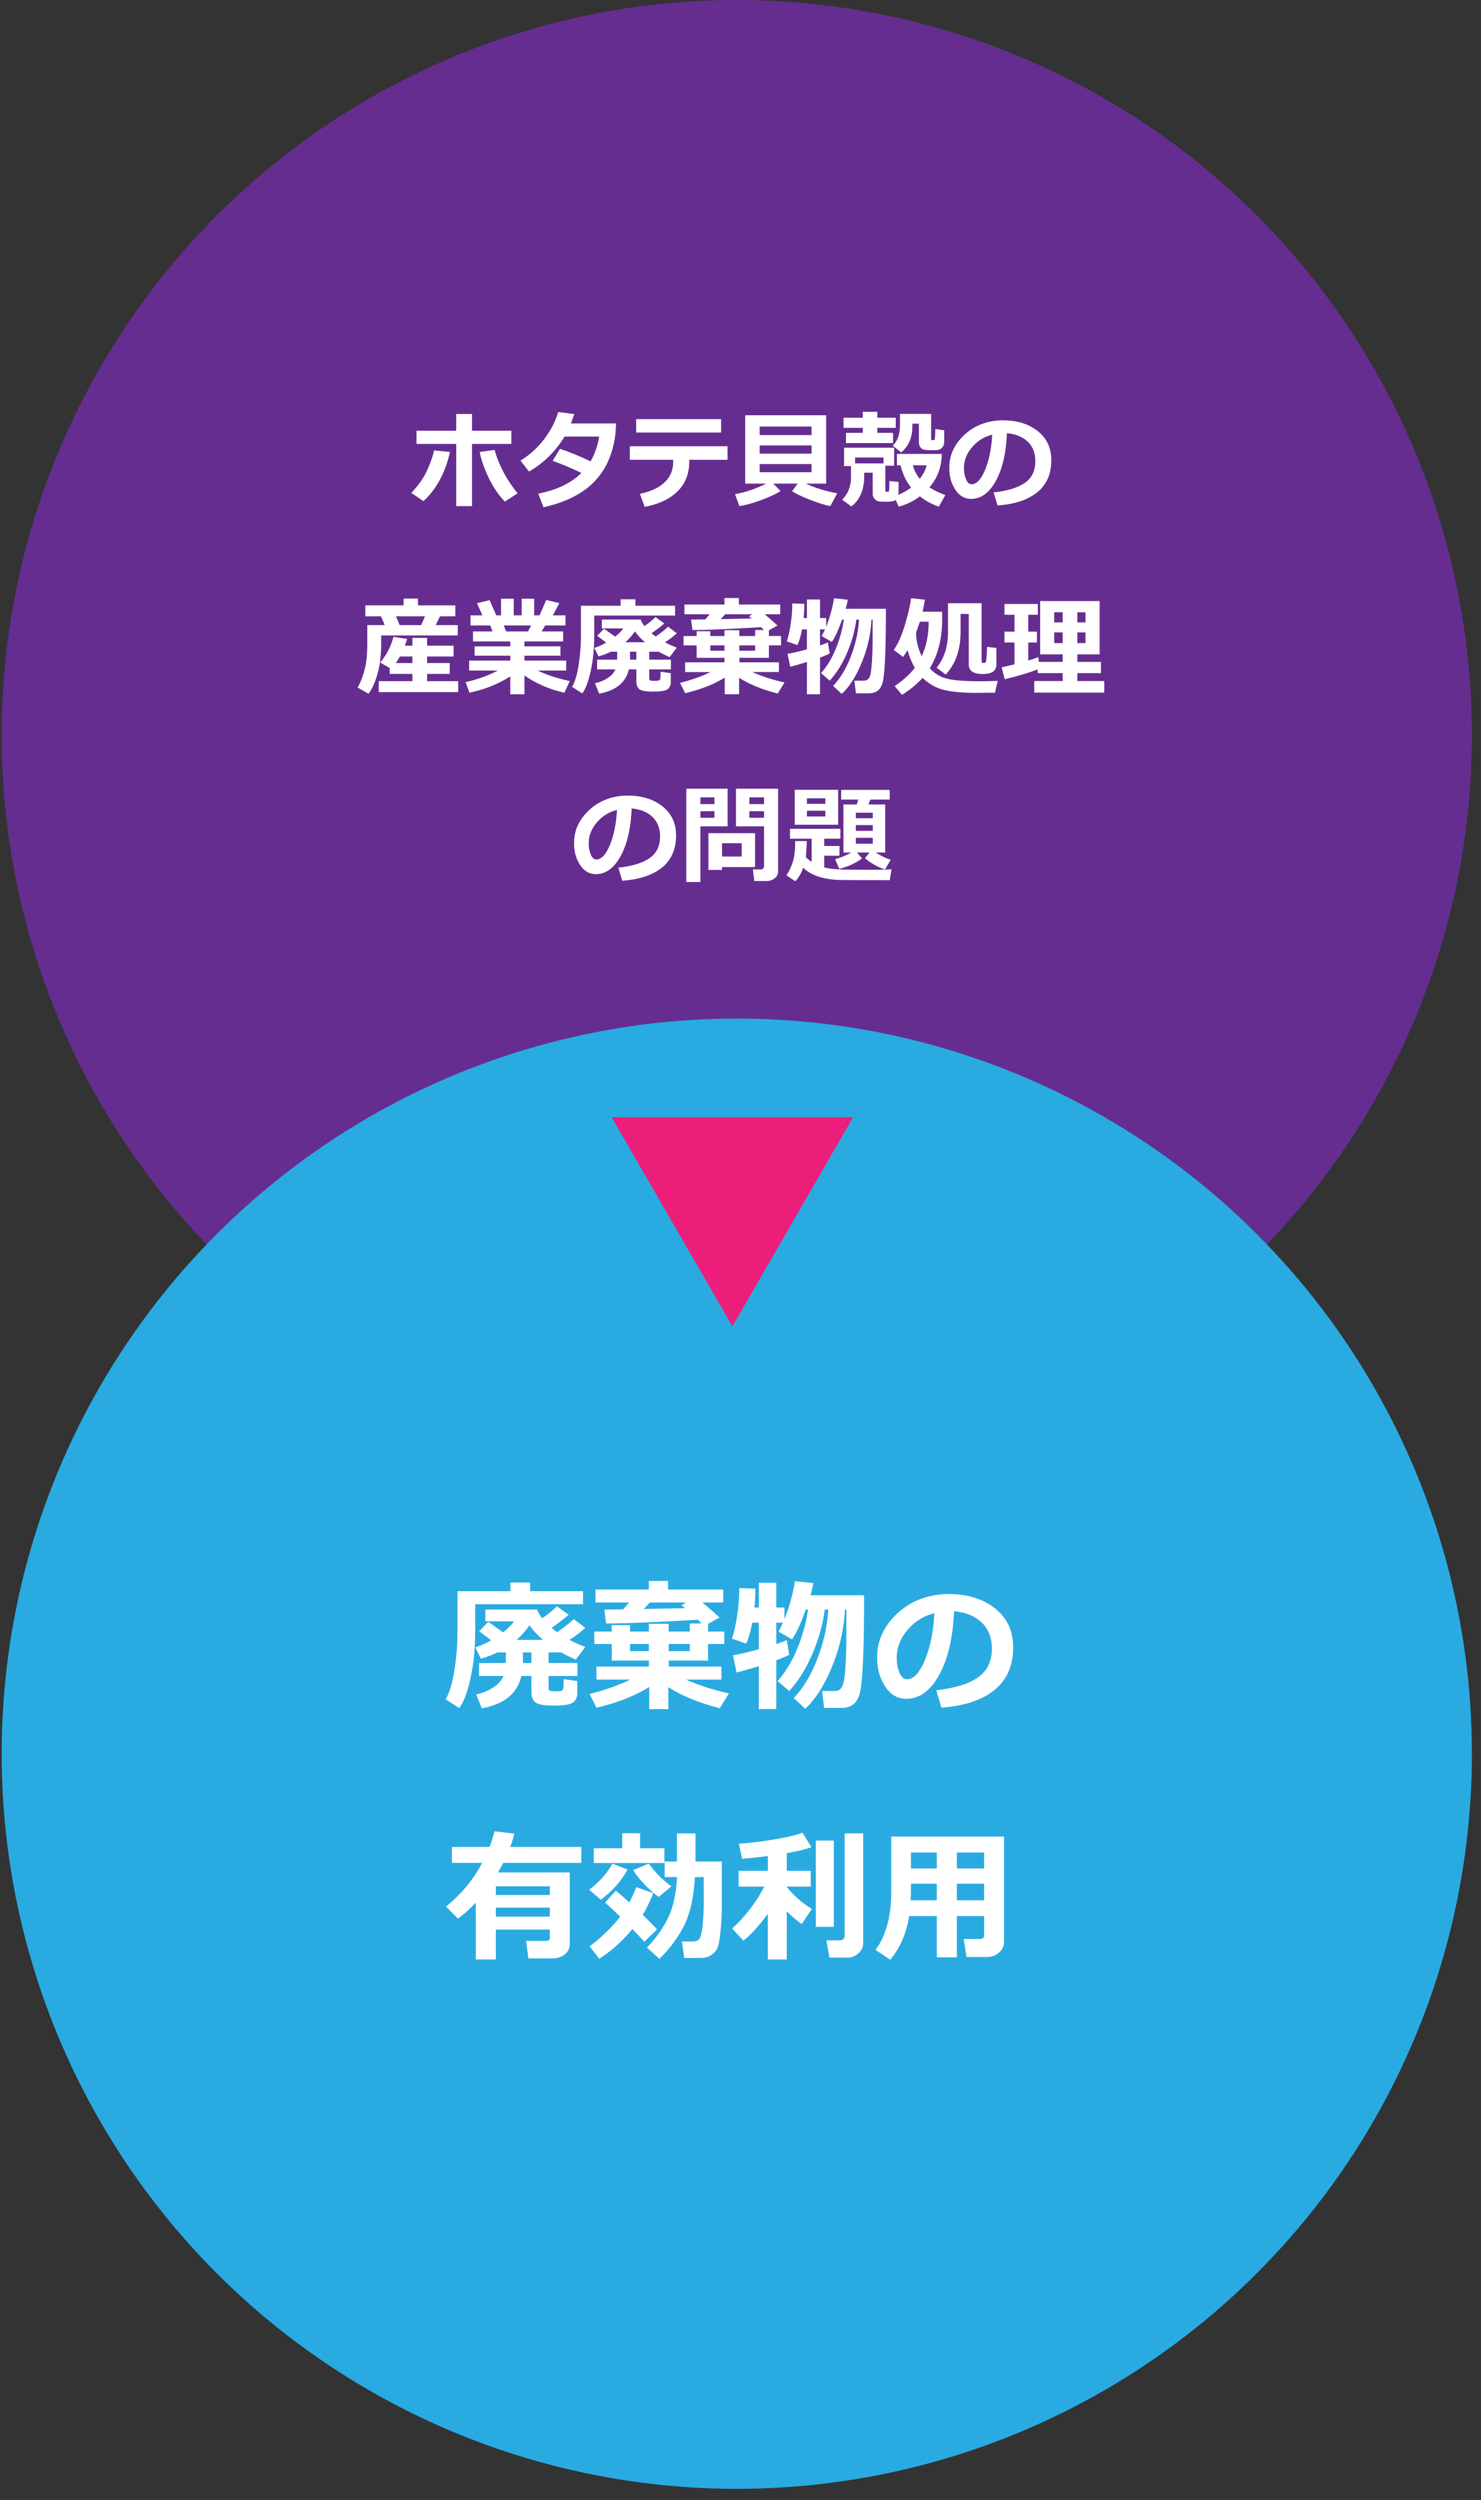<?xml version="1.0" encoding="utf-8"?>
<!-- Generator: Adobe Illustrator 17.0.0, SVG Export Plug-In . SVG Version: 6.00 Build 0)  -->
<!DOCTYPE svg PUBLIC "-//W3C//DTD SVG 1.1//EN" "http://www.w3.org/Graphics/SVG/1.1/DTD/svg11.dtd">
<svg version="1.1" id="レイヤー_1" xmlns="http://www.w3.org/2000/svg" xmlns:xlink="http://www.w3.org/1999/xlink" x="0px"
	 y="0px" width="261.289px" height="441.046px" viewBox="0 0 261.289 441.046" enable-background="new 0 0 261.289 441.046"
	 xml:space="preserve">
<rect x="0" y="0" width="261.289" height="441.046" fill="#333333" stroke="none"/>
<circle fill="#662D91" cx="129.988" cy="129.694" r="129.694"/>
<circle fill="#29ABE2" cx="129.988" cy="309.392" r="129.694"/>
<polygon fill="#ED1E79" points="107.905,197.094 129.214,234.003 150.523,197.094 "/>
<g>
	<path fill="#FFFFFF" d="M79.385,79.729c-0.813,3.658-2.371,6.551-4.673,8.682l-2.143-1.45c1.342-1.429,2.312-2.842,2.909-4.239
		c0.597-1.398,0.964-2.481,1.099-3.251L79.385,79.729z M83.273,89.289h-2.78V78.316h-7.01v-2.327h7.01v-2.956h2.78v2.956h6.946
		v2.327h-6.946V89.289z M91.318,87.035l-2.254,1.459c-1.102-1.139-2.058-2.554-2.868-4.244c-0.81-1.69-1.328-3.191-1.556-4.503
		l2.632-0.379c0.203,0.936,0.651,2.104,1.344,3.505C89.309,84.275,90.21,85.662,91.318,87.035z"/>
	<path fill="#FFFFFF" d="M108.682,74.705c-0.025,1.09-0.105,2.029-0.24,2.817c-0.259,1.447-0.668,2.783-1.228,4.008
		c-0.56,1.225-1.335,2.36-2.323,3.404c-0.988,1.044-2.24,1.953-3.754,2.729s-3.263,1.385-5.246,1.829l-0.924-2.401
		c3.233-0.628,5.769-1.844,7.611-3.648c-1.484-0.733-3.174-1.447-5.071-2.143l1.284-2.115c1.638,0.536,3.439,1.272,5.403,2.207
		c0.702-1.176,1.213-2.632,1.533-4.369h-6.133c-1.539,2.574-3.624,4.63-6.253,6.17l-1.515-1.93c1.662-1.028,3.065-2.3,4.207-3.815
		c1.142-1.515,1.96-3.1,2.452-4.757l2.835,0.36c-0.259,0.764-0.456,1.315-0.591,1.653H108.682z"/>
	<path fill="#FFFFFF" d="M128.355,81.115h-6.752v0.286c0,2.161-0.688,3.922-2.064,5.283c-1.376,1.361-3.311,2.272-5.805,2.734
		l-0.831-2.291c1.884-0.394,3.333-1.07,4.346-2.027c1.013-0.957,1.519-2.147,1.519-3.57v-0.416h-7.648v-2.383h17.235V81.115z
		 M127.219,76.312h-14.981v-2.364h14.981V76.312z"/>
	<path fill="#FFFFFF" d="M137.72,86.638c-0.905,0.554-2.075,1.093-3.51,1.616c-1.435,0.523-2.688,0.868-3.759,1.034l-0.776-2.106
		c1.835-0.32,3.673-0.942,5.514-1.866h-3.713V73.264h14.279v12.053h-3.593c1.626,0.757,3.473,1.33,5.542,1.718l-1.21,2.254
		c-0.998-0.191-2.218-0.571-3.662-1.141c-1.444-0.57-2.474-1.067-3.089-1.492l1.007-1.339h-4.341L137.72,86.638z M143.179,76.765
		V75.25h-9.153v1.515H143.179z M134.026,80.034h9.153v-1.45h-9.153V80.034z M143.179,81.872h-9.153v1.441h9.153V81.872z"/>
	<path fill="#FFFFFF" d="M158.538,85.031c0,1.268-0.022,2.026-0.065,2.272c0.868-0.351,1.622-0.782,2.263-1.293
		c-0.862-1.078-1.481-2.386-1.856-3.925h-0.637V80.09h7.906c-0.012,2.254-0.736,4.218-2.17,5.893
		c0.807,0.53,1.743,0.982,2.808,1.358l-1.155,2.041c-1.225-0.413-2.34-1.019-3.343-1.82c-1.139,0.862-2.383,1.469-3.731,1.82
		l-0.536-1.182c-0.252,0.209-0.788,0.314-1.607,0.314c-0.603,0-1.048-0.018-1.335-0.055c-0.286-0.037-0.543-0.182-0.771-0.434
		c-0.228-0.252-0.342-0.539-0.342-0.859v-3.778h-1.496v0.545c0,2.469-0.757,4.273-2.272,5.412l-1.626-1.191
		c1.047-1.016,1.57-2.352,1.57-4.008v-1.912h-1.228v-3.251h8.83v3.177h-1.552v4.313c0,0.197,0.071,0.296,0.212,0.296h0.231
		c0.055,0,0.108-0.017,0.157-0.051s0.082-0.246,0.097-0.637c0.015-0.391,0.023-0.796,0.023-1.215L158.538,85.031z M157.559,78.169
		h-8.303v-1.801h2.965v-0.887h-3.399v-1.783h3.399v-1.053h2.558v1.053h3.251v1.783h-3.251v0.887h2.78V78.169z M150.863,81.761h5.015
		v-1.044h-5.015V81.761z M166.583,75.915v2.023c0,0.369-0.092,0.674-0.277,0.914c-0.185,0.24-0.389,0.397-0.614,0.471
		c-0.225,0.074-0.66,0.111-1.307,0.111c-0.302,0-0.617-0.015-0.947-0.046c-0.329-0.031-0.551-0.074-0.665-0.129
		c-0.114-0.055-0.223-0.143-0.328-0.263s-0.185-0.262-0.24-0.425s-0.083-0.343-0.083-0.54v-3.288h-1.155v0.443
		c0,2.001-0.656,3.544-1.967,4.627l-1.496-1.191c0.856-0.8,1.284-2.05,1.284-3.75v-1.847h5.486v4.424
		c0,0.135,0.071,0.203,0.212,0.203h0.203c0.099,0,0.165-0.025,0.199-0.074c0.034-0.049,0.063-0.251,0.088-0.605
		c0.025-0.354,0.037-0.784,0.037-1.288L166.583,75.915z M162.27,84.477c0.628-0.794,1.031-1.592,1.21-2.392h-2.438
		C161.288,82.977,161.697,83.775,162.27,84.477z"/>
	<path fill="#FFFFFF" d="M175.985,89.187l-0.683-2.309c2.444-0.271,4.282-0.834,5.514-1.69c1.231-0.856,1.847-2.134,1.847-3.833
		c0-1.422-0.443-2.563-1.33-3.422c-0.887-0.859-2.115-1.362-3.685-1.51c-0.129,3.448-0.774,6.242-1.935,8.382
		c-1.161,2.14-2.622,3.21-4.383,3.21c-1.145,0-2.072-0.54-2.78-1.621s-1.062-2.317-1.062-3.708v-0.231
		c0-2.13,0.857-4.016,2.572-5.657c1.715-1.641,3.878-2.523,6.488-2.646h0.379c2.494,0,4.543,0.633,6.147,1.898
		s2.406,2.985,2.406,5.158c0,2.383-0.808,4.249-2.424,5.597C181.439,88.153,179.083,88.947,175.985,89.187z M175.053,76.691
		c-1.385,0.326-2.563,1.053-3.533,2.18s-1.455,2.371-1.455,3.731c0,0.702,0.12,1.348,0.36,1.94c0.24,0.591,0.576,0.887,1.007,0.887
		c0.868,0,1.656-0.844,2.364-2.531C174.505,81.21,174.923,79.141,175.053,76.691z"/>
	<path fill="#FFFFFF" d="M80.761,112.102H67.258v1.339c0,2.044-0.214,3.838-0.642,5.38s-0.959,2.732-1.593,3.57l-1.93-1.099
		c0.443-0.72,0.839-1.703,1.187-2.946s0.522-2.82,0.522-4.729v-3.334h3.076l-0.656-1.552h-2.762v-1.93h6.752v-1.191h2.531v1.191
		h6.585v1.93h-2.706l-0.757,1.552h3.898V112.102z M80.835,122.105H66.824v-1.93h5.939v-1.284h-4.008v-1.044l-1.69-0.961
		c1.102-1.281,1.89-2.789,2.364-4.526l2.401,0.36c-0.117,0.394-0.252,0.791-0.406,1.191h1.339v-1.376h2.586v1.376h4.673v1.912
		h-4.673v1.155h3.99v1.912h-3.99v1.284h5.486V122.105z M70.546,115.824c-0.216,0.394-0.456,0.779-0.72,1.155h2.937v-1.155H70.546z
		 M70.518,110.283h3.796l0.656-1.552h-5.108L70.518,110.283z"/>
	<path fill="#FFFFFF" d="M90.034,119.334c-2.229,1.392-4.633,2.346-7.213,2.863l-0.674-1.847c2.143-0.493,4.036-1.176,5.68-2.05
		h-5.061v-1.755h7.269v-0.868h-6.299v-1.644h6.299v-0.868h-6.585V111.4h3.454l-0.416-1.062h-3.473v-1.773h2.087l-0.933-2.143
		l2.207-0.545l1.182,2.688h0.84v-2.937h2.235v2.937h1.404v-2.937h2.207v2.937h0.951l1.173-2.706l2.309,0.545l-1.136,2.161h2.226
		v1.773h-3.574l-0.637,1.062h3.796v1.764h-6.825v0.868h6.354v1.644h-6.354v0.868h7.361v1.755h-5.034
		c1.465,0.733,3.356,1.352,5.671,1.856l-0.961,2.06c-2.629-0.597-4.975-1.61-7.038-3.039v3.307h-2.494V119.334z M88.87,110.338
		l0.425,1.062h3.861l0.554-1.062H88.87z"/>
	<path fill="#FFFFFF" d="M119.1,108.602H104.84v3.251c0,1.86-0.102,3.454-0.305,4.784s-0.457,2.481-0.762,3.454
		c-0.305,0.973-0.654,1.721-1.048,2.244l-1.801-1.155c0.499-0.819,0.885-2.098,1.159-3.838c0.274-1.739,0.411-3.419,0.411-5.038
		v-5.431h7.001v-1.145h2.605v1.145h7.001V108.602z M110.945,118.096c-0.53,2.315-2.275,3.741-5.237,4.276l-0.739-1.838
		c0.807-0.16,1.552-0.462,2.235-0.905c0.683-0.443,1.139-0.954,1.367-1.533h-3.223v-1.718h3.528l0.009-0.48l0.009-0.924h-1.099
		c-0.69,0.332-1.422,0.61-2.198,0.831l-0.739-1.496c0.69-0.222,1.385-0.533,2.087-0.933c-0.425-0.339-0.951-0.739-1.579-1.201
		l1.191-1.247c0.622,0.419,1.278,0.884,1.967,1.395c0.634-0.499,1.114-0.982,1.441-1.45l-3.787-0.018v-1.552h6.853
		c0.135,0.369,0.357,0.754,0.665,1.155c0.813-0.554,1.459-1.087,1.94-1.598l1.57,1.136c-0.8,0.677-1.558,1.253-2.272,1.727
		c0.222,0.185,0.471,0.379,0.748,0.582c0.887-0.616,1.616-1.195,2.189-1.736l1.533,1.155c-0.542,0.505-1.238,1.038-2.087,1.598
		c0.659,0.345,1.355,0.656,2.087,0.933l-1.265,1.681c-0.733-0.333-1.379-0.653-1.94-0.961h-1.653v1.404h3.815v1.718h-3.815v1.607
		c0,0.166,0.051,0.277,0.152,0.332c0.102,0.055,0.393,0.083,0.873,0.083c0.425,0,0.694-0.046,0.808-0.139
		c0.114-0.092,0.171-0.582,0.171-1.469l1.792,0.249v1.626c0,0.499-0.177,0.894-0.531,1.187c-0.354,0.292-1.215,0.439-2.581,0.439
		c-1.33,0-2.155-0.155-2.475-0.466c-0.32-0.311-0.48-0.731-0.48-1.261v-2.189H110.945z M112.016,111.391
		c-0.468,0.69-1.034,1.33-1.699,1.921h3.473C113.094,112.709,112.502,112.068,112.016,111.391z M111.148,114.974l0.009,1.404h1.118
		v-1.404H111.148z"/>
	<path fill="#FFFFFF" d="M127.865,119.546c-1.853,1.164-4.181,2.081-6.983,2.752l-0.905-1.82c2.174-0.566,3.965-1.204,5.375-1.912
		h-4.47v-1.718h6.936v-0.794h-4.914v-2.198h-2.309v-1.644h2.309v-0.85h2.42v0.85h2.494v-1.025h2.614v1.025h2.799v-1.062h1.552
		c-0.123-0.142-0.283-0.308-0.48-0.499c-5.726,0.333-9.772,0.499-12.136,0.499l-0.24-1.847l2.503-0.028
		c0.246-0.277,0.505-0.579,0.776-0.905h-4.452v-1.718h7.066v-1.136h2.54v1.136h7.297v1.718h-2.752
		c0.967,0.813,1.721,1.475,2.263,1.986l-1.515,0.84v1.016h2.143v1.644h-2.143v2.198h-5.2v0.794h6.964v1.718h-4.683
		c1.644,0.745,3.537,1.358,5.68,1.838l-1.21,1.949c-2.709-0.683-4.978-1.61-6.807-2.78v2.909h-2.531V119.546z M127.819,114.808
		v-0.951h-2.494v0.951H127.819z M127.939,108.371l-0.776,0.859l5.459-0.111c-0.191-0.16-0.354-0.289-0.49-0.388l0.61-0.36H127.939z
		 M130.442,113.857v0.951h2.789v-0.951H130.442z"/>
	<path fill="#FFFFFF" d="M146.384,115.279c-0.308,0.185-0.877,0.431-1.709,0.739v6.465h-2.309v-5.689
		c-1.312,0.406-2.294,0.683-2.946,0.831l-0.471-2.272c0.745-0.111,1.884-0.376,3.417-0.794v-3.519h-0.868
		c-0.228,1.219-0.499,2.14-0.813,2.762l-1.875-0.647c0.252-0.708,0.477-1.687,0.674-2.937s0.296-2.503,0.296-3.759l2.134,0.083
		c-0.006,0.881-0.049,1.712-0.129,2.494h0.582v-3.27h2.309v3.27h1.081v1.533c0.64-1.558,1.102-3.23,1.385-5.015l2.42,0.249
		c-0.043,0.382-0.163,0.917-0.36,1.607h7.093c0,3.319-0.04,6.03-0.12,8.132c-0.08,2.103-0.197,3.571-0.351,4.406
		c-0.154,0.834-0.439,1.438-0.854,1.81c-0.416,0.373-0.977,0.559-1.686,0.559h-2.272l-0.277-2.235h1.699
		c0.296,0,0.537-0.088,0.725-0.263c0.188-0.175,0.331-0.479,0.429-0.91c0.099-0.431,0.182-1.153,0.249-2.166
		s0.105-2.258,0.111-3.736v-3.704h-0.194c-0.117,2.555-0.685,5.074-1.704,7.555c-1.019,2.481-2.203,4.338-3.551,5.569l-1.515-1.422
		c1.25-1.299,2.292-3.026,3.126-5.181c0.834-2.155,1.316-4.329,1.445-6.521h-0.471c-0.252,1.964-0.8,3.927-1.644,5.888
		s-1.863,3.591-3.057,4.891l-1.533-1.321c1.022-1.133,1.887-2.557,2.595-4.272c0.708-1.715,1.185-3.444,1.432-5.186h-0.296
		l-0.619,1.607c-0.179,0.449-0.371,0.873-0.577,1.27s-0.414,0.756-0.623,1.076l-1.801-1.044c0.203-0.345,0.4-0.736,0.591-1.173
		h-0.877v2.835c0.634-0.216,1.096-0.397,1.385-0.545L146.384,115.279z"/>
	<path fill="#FFFFFF" d="M166.223,109.267c0,3.387-0.73,6.265-2.189,8.636c0.893,0.979,1.972,1.606,3.237,1.88
		s3.108,0.411,5.528,0.411c1.004,0,2.078-0.025,3.223-0.074l-0.48,2.097c-0.16-0.006-0.351-0.009-0.573-0.009l-2.715,0.028
		c-2.389,0-4.29-0.171-5.703-0.513c-1.413-0.342-2.671-1.054-3.773-2.138c-0.948,1.065-2.158,2.063-3.63,2.993l-1.312-1.533
		c1.515-1.028,2.703-2.103,3.565-3.223c-0.56-0.954-0.988-2.001-1.284-3.14c-0.246,0.443-0.508,0.85-0.785,1.219l-1.644-1.228
		c0.745-1.065,1.395-2.521,1.949-4.369c0.554-1.847,0.927-3.436,1.118-4.766l2.42,0.268c-0.105,0.714-0.237,1.419-0.397,2.115h3.445
		V109.267z M162.621,115.769c0.813-1.779,1.219-3.759,1.219-5.939v-0.148h-1.542c-0.068,0.209-0.292,0.85-0.674,1.921
		C161.623,113.013,161.956,114.402,162.621,115.769z M175.791,117.173c0,0.591-0.192,1.028-0.577,1.312
		c-0.385,0.283-1.018,0.425-1.898,0.425c-1.601,0-2.401-0.573-2.401-1.718v-8.876h-1.441v3.122c0,3.171-0.877,5.693-2.632,7.564
		l-1.589-1.21c1.336-1.638,2.004-3.744,2.004-6.318v-5.052h5.92v10.234c0,0.216,0.126,0.323,0.379,0.323
		c0.111,0,0.2-0.02,0.268-0.06s0.114-0.102,0.139-0.185c0.025-0.083,0.054-0.323,0.088-0.72c0.034-0.397,0.066-1.027,0.097-1.889
		l1.644,0.185V117.173z"/>
	<path fill="#FFFFFF" d="M183.079,118.096c-1.385,0.548-3.328,1.127-5.828,1.736l-0.526-2.097l2.263-0.536v-3.851h-1.773v-1.912
		h1.773v-2.974h-1.773v-1.903h5.883v1.903h-1.69v2.974h1.533v1.912h-1.533v3.186c0.733-0.222,1.327-0.422,1.783-0.6l0.092,0.84
		h4.202v-1.33h-3.972v-9.402h10.492v9.402h-3.935v1.33h4.165v1.986h-4.165v1.395h4.757v2.041h-12.358v-2.041h5.015v-1.395h-4.406
		V118.096z M185.988,109.811h1.496v-1.801h-1.496V109.811z M187.484,111.566h-1.496v1.893h1.496V111.566z M190.07,109.811h1.441
		v-1.801h-1.441V109.811z M191.511,111.566h-1.441v1.893h1.441V111.566z"/>
	<path fill="#FFFFFF" d="M109.781,155.392l-0.683-2.309c2.444-0.271,4.282-0.834,5.514-1.69s1.847-2.134,1.847-3.833
		c0-1.422-0.443-2.563-1.33-3.422c-0.887-0.859-2.115-1.362-3.685-1.51c-0.129,3.448-0.774,6.242-1.935,8.382
		c-1.161,2.14-2.622,3.21-4.383,3.21c-1.145,0-2.072-0.54-2.78-1.621c-0.708-1.081-1.062-2.317-1.062-3.708v-0.231
		c0-2.13,0.857-4.016,2.572-5.657c1.715-1.641,3.878-2.523,6.488-2.646h0.379c2.494,0,4.543,0.633,6.147,1.898
		c1.604,1.265,2.406,2.985,2.406,5.158c0,2.383-0.808,4.249-2.424,5.597C115.235,154.357,112.878,155.152,109.781,155.392z
		 M108.848,142.895c-1.385,0.326-2.563,1.053-3.533,2.18c-0.97,1.127-1.455,2.371-1.455,3.731c0,0.702,0.12,1.348,0.36,1.94
		c0.24,0.591,0.576,0.887,1.007,0.887c0.868,0,1.656-0.844,2.364-2.531S108.719,145.346,108.848,142.895z"/>
	<path fill="#FFFFFF" d="M128.373,145.786h-4.803v9.818h-2.485v-16.459h7.287V145.786z M126.046,141.87v-1.191h-2.475v1.191H126.046
		z M126.046,144.271v-1.155h-2.475v1.155H126.046z M127.385,152.972v0.499h-2.401v-6.475h8.229v5.976H127.385z M127.385,151.106
		h3.464v-2.346h-3.464V151.106z M137.277,153.748c0,0.48-0.202,0.882-0.605,1.205c-0.403,0.323-0.888,0.485-1.455,0.485h-2.134
		l-0.249-2.05h1.385c0.148,0,0.282-0.051,0.402-0.152s0.18-0.226,0.18-0.374v-7.075h-4.951v-6.641h7.426V153.748z M132.215,141.87
		h2.586v-1.191h-2.586V141.87z M134.802,143.117h-2.586v1.155h2.586V143.117z"/>
	<path fill="#FFFFFF" d="M142.347,148.382c-0.006,0.634-0.065,1.582-0.175,2.845c0.314,0.308,0.656,0.585,1.025,0.831v-4.092h-3.815
		v-1.746h8.885v1.746h-2.854v1.284h2.706l-0.018,1.718h-2.688v2.06c0.708,0.191,1.589,0.309,2.642,0.356
		c1.053,0.046,2.925,0.069,5.616,0.069c1.964,0,3.171-0.034,3.621-0.102l-0.323,1.93c-4.193,0-7.041-0.011-8.543-0.032
		s-2.822-0.214-3.958-0.577c-1.136-0.363-2.058-0.893-2.766-1.589c-0.32,0.936-0.779,1.733-1.376,2.392l-1.57-1.044
		c0.345-0.517,0.637-1.084,0.877-1.699c0.24-0.616,0.409-1.224,0.508-1.824c0.099-0.6,0.148-1.442,0.148-2.526H142.347z
		 M147.871,145.5h-7.657v-6.16h7.657V145.5z M142.366,141.815h3.251v-0.979h-3.251V141.815z M145.617,143.025h-3.251v1.025h3.251
		V143.025z M152.092,151.448c-1.158,0.85-2.5,1.459-4.027,1.829l-0.72-1.681c1.176-0.369,2.121-0.767,2.835-1.191h-1.376v-8.479
		h2.355l0.249-0.868h-3.002v-1.699h8.562v1.699h-3.408l-0.36,0.868h2.974v8.479h-1.681c0.942,0.603,1.826,1.031,2.651,1.284
		l-1.007,1.699c-0.56-0.16-1.185-0.436-1.875-0.827c-0.69-0.391-1.238-0.777-1.644-1.159l0.776-0.997h-2.198L152.092,151.448z
		 M153.985,144.355v-0.97h-2.992v0.97H153.985z M150.992,146.58h2.992v-1.016h-2.992V146.58z M153.985,147.809h-2.992v1.044h2.992
		V147.809z"/>
</g>
<g>
	<path fill="#FFFFFF" d="M102.856,283.025H83.842v4.335c0,2.48-0.135,4.606-0.406,6.379s-0.61,3.309-1.016,4.606
		c-0.406,1.298-0.873,2.294-1.398,2.992l-2.401-1.539c0.665-1.091,1.18-2.797,1.546-5.117c0.365-2.319,0.548-4.558,0.548-6.718
		v-7.241h9.335v-1.527h3.473v1.527h9.335V283.025z M91.982,295.685c-0.707,3.087-3.034,4.987-6.983,5.702l-0.985-2.451
		c1.075-0.213,2.069-0.616,2.98-1.207c0.911-0.591,1.519-1.272,1.823-2.044h-4.298v-2.291h4.704l0.012-0.64l0.012-1.231h-1.465
		c-0.92,0.443-1.896,0.813-2.931,1.108l-0.985-1.995c0.919-0.296,1.847-0.71,2.783-1.244c-0.566-0.451-1.268-0.985-2.106-1.601
		l1.589-1.663c0.829,0.559,1.703,1.178,2.623,1.86c0.845-0.665,1.485-1.309,1.921-1.933l-5.049-0.025v-2.069h9.138
		c0.18,0.493,0.476,1.006,0.887,1.539c1.084-0.739,1.946-1.449,2.586-2.13l2.094,1.515c-1.068,0.904-2.077,1.671-3.029,2.303
		c0.296,0.246,0.628,0.505,0.997,0.776c1.182-0.82,2.155-1.592,2.919-2.315l2.044,1.539c-0.723,0.673-1.65,1.384-2.783,2.13
		c0.878,0.46,1.806,0.874,2.783,1.244l-1.687,2.241c-0.977-0.443-1.84-0.87-2.586-1.281h-2.204v1.872h5.086v2.291h-5.086v2.143
		c0,0.222,0.068,0.369,0.203,0.443c0.135,0.074,0.523,0.111,1.164,0.111c0.566,0,0.925-0.062,1.078-0.185
		c0.152-0.123,0.228-0.776,0.228-1.958l2.389,0.332v2.167c0,0.665-0.236,1.193-0.708,1.582c-0.473,0.389-1.619,0.585-3.442,0.585
		c-1.773,0-2.874-0.208-3.3-0.622c-0.427-0.414-0.64-0.974-0.64-1.681v-2.919H91.982z M93.411,286.744
		c-0.624,0.92-1.379,1.773-2.266,2.561h4.63C94.847,288.501,94.059,287.648,93.411,286.744z M92.253,291.522l0.012,1.872h1.49
		v-1.872H92.253z"/>
	<path fill="#FFFFFF" d="M114.543,297.618c-2.471,1.552-5.575,2.775-9.31,3.67l-1.207-2.426c2.898-0.755,5.287-1.605,7.167-2.549
		h-5.96v-2.291h9.248v-1.059h-6.551v-2.931h-3.079v-2.192h3.079v-1.133h3.226v1.133h3.325v-1.367h3.485v1.367h3.731v-1.416h2.069
		c-0.165-0.189-0.378-0.41-0.64-0.665c-7.635,0.443-13.029,0.665-16.182,0.665l-0.32-2.463l3.337-0.037
		c0.328-0.369,0.673-0.771,1.034-1.207h-5.936v-2.291h9.421v-1.515h3.387v1.515h9.729v2.291h-3.67
		c1.288,1.084,2.294,1.967,3.017,2.648l-2.02,1.121v1.355h2.857v2.192h-2.857v2.931h-6.933v1.059h9.285v2.291h-6.244
		c2.192,0.994,4.717,1.81,7.574,2.451l-1.613,2.598c-3.613-0.911-6.638-2.147-9.076-3.707v3.879h-3.374V297.618z M114.481,291.3
		v-1.268h-3.325v1.268H114.481z M114.641,282.717l-1.034,1.145l7.278-0.148c-0.255-0.213-0.473-0.386-0.653-0.517l0.813-0.48
		H114.641z M117.979,290.032v1.268h3.719v-1.268H117.979z"/>
	<path fill="#FFFFFF" d="M139.234,291.928c-0.411,0.246-1.17,0.575-2.278,0.985v8.62h-3.079v-7.586
		c-1.749,0.542-3.059,0.911-3.928,1.108l-0.628-3.029c0.993-0.148,2.512-0.5,4.556-1.059v-4.692h-1.158
		c-0.304,1.626-0.665,2.853-1.084,3.682l-2.5-0.862c0.336-0.944,0.636-2.249,0.899-3.916c0.262-1.666,0.394-3.337,0.394-5.012
		l2.845,0.111c-0.008,1.175-0.066,2.283-0.172,3.325h0.776v-4.359h3.079v4.359h1.441v2.044c0.854-2.077,1.469-4.306,1.847-6.687
		l3.226,0.333c-0.058,0.51-0.218,1.224-0.48,2.143h9.458c0,4.426-0.054,8.04-0.16,10.843c-0.107,2.804-0.263,4.762-0.468,5.874
		c-0.205,1.113-0.585,1.917-1.139,2.414c-0.554,0.496-1.304,0.745-2.247,0.745h-3.029l-0.369-2.98h2.266
		c0.394,0,0.716-0.117,0.967-0.351c0.25-0.234,0.441-0.638,0.573-1.213c0.131-0.574,0.242-1.537,0.333-2.888
		c0.09-1.35,0.139-3.011,0.148-4.981v-4.938h-0.259c-0.156,3.407-0.914,6.765-2.272,10.074c-1.359,3.309-2.937,5.784-4.735,7.426
		l-2.02-1.896c1.666-1.732,3.056-4.035,4.169-6.909c1.112-2.873,1.755-5.771,1.927-8.694h-0.628
		c-0.337,2.619-1.068,5.236-2.192,7.851c-1.125,2.615-2.484,4.789-4.076,6.521l-2.044-1.761c1.362-1.51,2.516-3.409,3.46-5.696
		c0.944-2.286,1.58-4.591,1.909-6.915h-0.394l-0.825,2.143c-0.239,0.6-0.495,1.164-0.77,1.693c-0.276,0.53-0.553,1.008-0.831,1.435
		l-2.401-1.392c0.271-0.46,0.533-0.981,0.788-1.564h-1.17v3.781c0.845-0.287,1.461-0.53,1.847-0.727L139.234,291.928z"/>
	<path fill="#FFFFFF" d="M166.093,301.275l-0.911-3.079c3.259-0.361,5.709-1.112,7.352-2.254c1.642-1.141,2.463-2.845,2.463-5.111
		c0-1.896-0.591-3.417-1.773-4.563c-1.182-1.145-2.82-1.816-4.914-2.013c-0.172,4.598-1.033,8.323-2.58,11.176
		c-1.548,2.853-3.496,4.279-5.843,4.279c-1.527,0-2.763-0.72-3.707-2.161c-0.944-1.441-1.416-3.089-1.416-4.944v-0.308
		c0-2.84,1.143-5.355,3.43-7.543c2.286-2.187,5.17-3.363,8.651-3.528h0.505c3.325,0,6.057,0.844,8.196,2.531
		c2.138,1.687,3.208,3.98,3.208,6.878c0,3.177-1.078,5.665-3.233,7.463C173.365,299.896,170.222,300.955,166.093,301.275z
		 M164.849,284.613c-1.847,0.436-3.417,1.404-4.71,2.906c-1.293,1.502-1.94,3.161-1.94,4.975c0,0.936,0.16,1.798,0.48,2.586
		c0.32,0.788,0.767,1.182,1.342,1.182c1.158,0,2.208-1.125,3.153-3.374C164.118,290.64,164.677,287.882,164.849,284.613z"/>
	<path fill="#FFFFFF" d="M97.007,340.424h-9.532v5.271h-3.534v-10.024c-1.01,1.092-2.061,2.028-3.153,2.808l-2.094-2.118
		c2.766-2.266,4.884-4.835,6.354-7.709h-5.32v-2.808h6.638c0.312-0.788,0.607-1.712,0.887-2.771l3.497,0.431
		c-0.246,0.92-0.485,1.699-0.714,2.34h12.524v2.808H88.78c-0.329,0.64-0.637,1.203-0.924,1.687h12.66v12.635
		c0,0.756-0.296,1.365-0.887,1.829c-0.591,0.463-1.322,0.696-2.192,0.696h-4.212l-0.406-3.079h3.534
		c0.435,0,0.653-0.192,0.653-0.579V340.424z M97.007,334.316v-1.527h-9.532v1.527H97.007z M87.475,338.134h9.532v-1.589h-9.532
		V338.134z"/>
	<path fill="#FFFFFF" d="M110.725,329.834c-1.141,2.069-2.722,3.842-4.741,5.32l-2.044-1.761c1.781-1.346,3.153-2.877,4.113-4.593
		L110.725,329.834z M115.269,333.996c-0.698,1.675-1.326,2.952-1.884,3.83c1.281,1.224,2.126,2.081,2.537,2.574l-2.241,2.167
		c-0.51-0.566-1.211-1.313-2.106-2.241c-1.749,2.127-3.703,3.875-5.862,5.246l-1.687-2.217c0.845-0.591,1.8-1.398,2.863-2.42
		c1.063-1.022,1.903-1.952,2.518-2.789c-1.298-1.281-2.184-2.101-2.66-2.463l1.884-2.118c0.402,0.288,1.207,0.981,2.414,2.081
		c0.345-0.648,0.743-1.552,1.195-2.709L115.269,333.996z M117.215,328.676h-12.463v-2.598h5.024v-2.648h3.153v2.648h4.286V328.676z
		 M118.459,332.801l-2.254,1.86c-0.723-0.5-1.544-1.229-2.463-2.186c-0.92-0.956-1.593-1.808-2.02-2.555l2.746-1.145
		C115.52,330.285,116.85,331.628,118.459,332.801z M122.597,331.164c-0.181,3.399-0.768,6.15-1.761,8.251
		c-0.994,2.102-2.488,4.162-4.483,6.182l-2.217-1.995c1.666-1.724,2.937-3.53,3.811-5.419c0.874-1.888,1.373-4.228,1.496-7.019
		h-2.18v-2.746h2.167v-4.963h3.276v4.963h4.643v7.82c0,1.421-0.072,2.863-0.216,4.329c-0.144,1.465-0.312,2.459-0.505,2.98
		c-0.193,0.522-0.554,0.964-1.084,1.33c-0.53,0.365-1.156,0.548-1.878,0.548h-2.956l-0.394-2.906h1.958
		c0.443,0,0.798-0.129,1.065-0.388c0.266-0.259,0.469-1.044,0.61-2.358c0.139-1.313,0.209-2.742,0.209-4.286l-0.012-4.323H122.597z"
		/>
	<path fill="#FFFFFF" d="M135.466,337.629c-1.527,2.102-2.964,3.682-4.31,4.741l-1.995-2.143c0.985-0.837,2.02-1.956,3.103-3.356
		c1.084-1.399,1.937-2.744,2.561-4.033h-4.52v-2.783h5.16v-2.611c-1.773,0.23-3.284,0.394-4.532,0.493l-0.579-2.672
		c1.642-0.09,3.622-0.322,5.942-0.696c2.319-0.373,4.078-0.786,5.277-1.238l1.589,2.561c-1.043,0.369-2.496,0.719-4.359,1.047v3.116
		h4.236v2.783h-4.236v0.062c1.248,1.56,2.725,2.849,4.433,3.867l-1.786,2.672c-0.78-0.525-1.662-1.268-2.648-2.229v8.485h-3.337
		V337.629z M147.103,339.944h-3.177v-15.233h3.177V339.944z M152.288,342.875c0,0.665-0.282,1.246-0.844,1.743
		c-0.563,0.496-1.172,0.745-1.829,0.745h-3.276l-0.554-3.042h2.315c0.607,0,0.911-0.254,0.911-0.764v-18.103h3.276V342.875z"/>
	<path fill="#FFFFFF" d="M173.629,338.035h-4.815v7.278h-3.534v-7.278h-4.877c-0.468,3.005-1.581,5.575-3.337,7.709l-2.598-1.736
		c1.847-2.504,2.771-5.911,2.771-10.221v-9.778h19.901v18.608c0,0.739-0.3,1.365-0.899,1.878c-0.6,0.513-1.318,0.77-2.155,0.77
		h-3.559l-0.505-3.177h2.808c0.533,0,0.8-0.201,0.8-0.603V338.035z M160.662,335.252h4.618v-2.919h-4.569v1.108
		C160.711,333.984,160.694,334.587,160.662,335.252z M165.28,326.829h-4.569v2.808h4.569V326.829z M173.629,329.636v-2.808h-4.815
		v2.808H173.629z M168.814,335.252h4.815v-2.919h-4.815V335.252z"/>
</g>
<circle fill="#662D91" cx="418.451" cy="129.694" r="129.694"/>
<circle fill="#29ABE2" cx="418.451" cy="309.392" r="129.694"/>
<polygon fill="#ED1E79" points="396.367,197.094 417.676,234.003 438.985,197.094 "/>
<g>
	<path fill="#FFFFFF" d="M379.679,72.842l-5.283,13.919h-3.113l-5.274-13.919h3.205l3.685,10.169l3.676-10.169H379.679z"/>
	<path fill="#FFFFFF" d="M387.308,87.057c-2.118,0-3.782-0.645-4.992-1.935s-1.815-3.059-1.815-5.306
		c0-2.26,0.602-4.035,1.806-5.325c1.204-1.29,2.871-1.935,5.001-1.935c2.124,0,3.791,0.647,5.001,1.94
		c1.21,1.293,1.815,3.066,1.815,5.32c0,2.235-0.602,4.001-1.806,5.297C391.115,86.409,389.444,87.057,387.308,87.057z
		 M387.317,74.754c-1.102,0-1.98,0.44-2.632,1.321c-0.653,0.881-0.979,2.127-0.979,3.741c0,1.607,0.326,2.849,0.979,3.727
		c0.653,0.877,1.53,1.316,2.632,1.316c1.096,0,1.97-0.442,2.623-1.325c0.653-0.884,0.979-2.126,0.979-3.727
		c0-1.607-0.325-2.851-0.974-3.731C389.295,75.195,388.419,74.754,387.317,74.754z"/>
	<path fill="#FFFFFF" d="M407.313,85.828c-1.17,0.536-2.1,0.871-2.789,1.007c-0.69,0.135-1.355,0.203-1.995,0.203
		c-2.13,0-3.808-0.634-5.034-1.903c-1.225-1.268-1.838-3.039-1.838-5.311c0-2.229,0.62-3.995,1.861-5.297
		c1.241-1.302,2.914-1.953,5.02-1.953c1.632,0,3.223,0.391,4.775,1.173v2.854h-0.323c-1.447-1.231-2.817-1.847-4.11-1.847
		c-1.238,0-2.217,0.442-2.937,1.325s-1.081,2.135-1.081,3.754c0,1.607,0.366,2.846,1.099,3.718c0.733,0.871,1.712,1.307,2.937,1.307
		c0.64,0,1.265-0.112,1.875-0.337c0.61-0.225,1.358-0.725,2.244-1.501h0.296V85.828z"/>
	<path fill="#FFFFFF" d="M418.064,72.085c-0.782,2.826-1.173,5.206-1.173,7.14c0,2.654,0.345,5.225,1.034,7.712l-2.549,0.582
		c-0.665-2.568-0.998-5.083-0.998-7.546c0-2.611,0.363-5.36,1.09-8.248L418.064,72.085z M429.997,86.835
		c-1.509,0.142-2.799,0.212-3.87,0.212c-2.703,0-4.547-0.312-5.532-0.937c-0.985-0.625-1.478-1.516-1.478-2.674
		c0-1.336,0.631-2.654,1.893-3.953l2.041,1.09c-0.991,0.924-1.487,1.85-1.487,2.78c0,0.437,0.259,0.784,0.776,1.039
		s1.589,0.383,3.214,0.383c0.825,0,2.275-0.089,4.35-0.268L429.997,86.835z M429.794,75.262l-0.776-0.009
		c-0.807-0.012-2.146,0.003-4.018,0.046c-1.872,0.043-3.685,0.126-5.44,0.249v-2.254c4.162-0.203,7.044-0.305,8.645-0.305
		c0.64,0,1.17,0.018,1.589,0.055V75.262z"/>
	<path fill="#FFFFFF" d="M449.328,85.025l-1.626,2.226c-1.884-1.509-3.667-2.629-5.348-3.362c0,1.367-0.314,2.355-0.942,2.965
		c-0.628,0.61-1.681,0.914-3.159,0.914c-1.687,0-3.003-0.297-3.948-0.891c-0.945-0.594-1.418-1.464-1.418-2.609
		c0-1.151,0.52-2.055,1.561-2.711s2.312-0.984,3.815-0.984c0.437,0,0.911,0.031,1.422,0.092v-9.55h2.725v3.464h6.197v2.291h-6.197
		v4.406C444.59,81.983,446.896,83.233,449.328,85.025z M439.741,82.974c-0.517-0.099-1.01-0.148-1.478-0.148
		c-0.739,0-1.392,0.115-1.958,0.346c-0.566,0.231-0.85,0.559-0.85,0.984c0,0.413,0.234,0.73,0.702,0.951
		c0.468,0.222,1.038,0.333,1.709,0.333c0.77,0,1.275-0.112,1.515-0.337s0.36-0.546,0.36-0.965V82.974z"/>
	<path fill="#FFFFFF" d="M462.628,85.071c1.502-0.591,2.254-1.533,2.254-2.826c0-0.917-0.371-1.639-1.113-2.166
		c-0.742-0.526-1.676-0.79-2.803-0.79h-0.231c-0.493,0-1.07,0.083-1.732,0.249c-0.662,0.166-1.284,0.382-1.866,0.647
		c-0.582,0.265-1.071,0.53-1.469,0.794c-0.397,0.265-1.319,0.933-2.766,2.004l-1.478-1.856c5.031-3.448,8.248-5.711,9.652-6.789
		h-7.814v-2.161h11.157l1.33,1.422c-1.324,0.881-3.297,2.223-5.92,4.027c0.757-0.197,1.392-0.296,1.903-0.296
		c1.816,0,3.239,0.414,4.267,1.242s1.542,2.018,1.542,3.57c0,1.81-0.728,3.2-2.184,4.17c-1.456,0.97-3.373,1.455-5.749,1.455
		c-1.57,0-2.815-0.259-3.736-0.776c-0.921-0.517-1.381-1.275-1.381-2.272c0-0.807,0.393-1.485,1.178-2.037
		c0.785-0.551,1.642-0.827,2.572-0.827C460.538,81.857,462,82.928,462.628,85.071z M460.245,85.681
		c-0.4-1.256-1.13-1.884-2.189-1.884c-0.308,0-0.582,0.085-0.822,0.254s-0.36,0.389-0.36,0.66c0,0.677,0.794,1.016,2.383,1.016
		C459.608,85.727,459.938,85.711,460.245,85.681z"/>
	<path fill="#FFFFFF" d="M342.633,111.865l-1.256,2.327c-1.367-0.597-2.492-1.047-3.376-1.348c-0.884-0.302-2.354-0.742-4.41-1.321
		l1.053-2.18c1.287,0.265,2.458,0.565,3.514,0.901S340.705,111.12,342.633,111.865z M350.899,111.145
		c-1.564,2.912-3.653,5.141-6.267,6.687c-2.614,1.546-5.753,2.488-9.416,2.826l-0.61-2.475c3.153-0.326,5.863-1.093,8.132-2.3
		c2.269-1.207,4.219-3.177,5.851-5.911L350.899,111.145z M344.424,107.339l-1.302,2.309c-0.671-0.302-1.364-0.6-2.078-0.896
		c-0.714-0.296-1.296-0.514-1.746-0.656l-3.879-1.247l1.081-2.134C338.464,105.153,341.106,106.028,344.424,107.339z"/>
	<path fill="#FFFFFF" d="M357.891,114.34l-2.328,0.739c-0.536-1.927-1.355-3.95-2.457-6.068l2.106-0.813
		c0.357,0.671,0.703,1.362,1.039,2.074C356.587,110.983,357.133,112.339,357.891,114.34z M367.219,108.097
		c-0.339,3.873-1.442,6.862-3.311,8.968s-4.592,3.393-8.169,3.861l-0.628-1.93c3.122-0.443,5.455-1.55,7.001-3.32
		s2.46-4.376,2.743-7.818L367.219,108.097z M362.241,113.435l-2.3,0.794c-0.523-1.89-1.352-3.928-2.485-6.114l2.078-0.813
		c0.585,1.053,0.994,1.844,1.228,2.374C360.997,110.206,361.49,111.459,362.241,113.435z"/>
	<path fill="#FFFFFF" d="M387.779,106.148l-0.129,1.764c-0.252,3.454-1.416,6.245-3.491,8.373c-2.075,2.127-5.2,3.656-9.375,4.586
		l-0.887-2.466c2.968-0.56,5.352-1.619,7.153-3.177c1.801-1.558,2.985-3.784,3.551-6.678h-6.022
		c-1.576,2.512-3.636,4.513-6.179,6.003l-1.533-1.949c3.368-2.161,5.588-5.018,6.659-8.571l2.872,0.323
		c-0.234,0.702-0.449,1.299-0.647,1.792H387.779z"/>
	<path fill="#FFFFFF" d="M397.126,105.058c-0.055,2.925-0.257,5.189-0.605,6.793c-0.348,1.604-0.979,3.162-1.893,4.673
		c-0.914,1.512-2.061,2.908-3.44,4.189l-1.875-1.773c1.139-1.09,2.02-2.157,2.642-3.2c0.622-1.044,1.164-2.274,1.626-3.69
		c0.462-1.416,0.717-3.774,0.767-7.075L397.126,105.058z M408.172,118.672l-2.078,1.93c-1.441-1.515-2.535-3.126-3.283-4.835
		c-0.748-1.709-1.284-3.522-1.607-5.44c-0.323-1.918-0.485-3.69-0.485-5.315l2.854-0.055v0.323c0,2.611,0.322,4.984,0.965,7.121
		C405.181,114.537,406.393,116.628,408.172,118.672z"/>
	<path fill="#FFFFFF" d="M425.555,108.115c0,4.452-0.968,7.603-2.905,9.453c-1.937,1.85-5.137,2.982-9.601,3.394l-0.6-2.438
		c2.34-0.283,4.062-0.622,5.168-1.016c1.105-0.394,2.021-0.927,2.748-1.598c0.727-0.671,1.215-1.278,1.464-1.82
		c0.249-0.542,0.448-1.279,0.596-2.212c0.148-0.933,0.222-1.901,0.222-2.905h-10.067v5.024h-2.743v-7.37h6.336v-2.346h2.836v2.346
		h6.548V108.115z"/>
	<path fill="#FFFFFF" d="M445.643,118.921l-2.078,1.986c-1.09-1.188-3.196-3.125-6.318-5.81c-2.734,2.642-5.616,4.597-8.645,5.865
		l-1.348-2.18c2.352-1.004,4.644-2.488,6.876-4.452c2.232-1.964,3.881-4.119,4.946-6.465l-9.356-0.009v-2.42h12.136l0.757,0.73
		c-0.443,1.57-0.947,2.855-1.51,3.856c-0.563,1.001-1.276,2.037-2.138,3.108C441.625,115.292,443.851,117.222,445.643,118.921z"/>
	<path fill="#FFFFFF" d="M449.042,114.774c-0.985,0.585-1.804,1.004-2.457,1.256l-0.453-2.087c0.862-0.228,1.946-0.647,3.251-1.256
		c0.031-0.394,0.046-0.831,0.046-1.312v-5.773h6.013v-1.496h2.586v1.496h6.151v1.893h-12.349l-0.037,3.75
		c-0.018,1.946-0.303,3.691-0.854,5.237s-1.547,3.02-2.988,4.424l-1.589-1.339C447.675,118.226,448.568,116.628,449.042,114.774z
		 M449.199,110.849l-1.967,0.333l-0.702-4.138l1.93-0.305L449.199,110.849z M464.374,120.528h-13.318v-2.023h2.041v-6.585h2.42
		v6.585h1.764v-7.832h-4.978v-1.949h11.536v1.949h-4.008v2.512h3.445v1.967h-3.445v3.353h4.544V120.528z"/>
	<path fill="#FFFFFF" d="M469.574,120.889h-2.291v-7.5c-0.24,0.431-0.511,0.837-0.813,1.219l-1.404-1.321
		c0.745-1.268,1.419-2.762,2.023-4.48s0.994-3.263,1.173-4.637l2.346,0.222c-0.326,1.921-0.782,3.642-1.367,5.163h0.333V120.889z
		 M472.446,118.737h-2.023v-12.339h2.004L472.446,118.737z M478.09,117.139c-0.985,1.835-2.595,3.042-4.83,3.621l-0.794-1.838
		c1.792-0.517,3.042-1.475,3.75-2.872h-3.26v-1.893h3.861v-1.764h-1.127c-0.376,0.61-0.794,1.179-1.256,1.709l-1.681-1.118
		c0.905-1.121,1.582-2.355,2.032-3.704h-1.921v-1.838h6.77v-1.228h-5.597v-1.727h7.851v2.956h1.496v1.838h-6.244
		c-0.154,0.437-0.32,0.859-0.499,1.265h6.04v1.847h-3.519v1.764h4.276v1.893h-3.593c0.782,1.182,2.029,2.121,3.741,2.817
		l-1.155,1.912C480.516,119.984,479.069,118.771,478.09,117.139z"/>
	<path fill="#FFFFFF" d="M490.872,119.882h-2.401v0.877h-2.346v-4.369c-0.283,0.296-0.582,0.585-0.896,0.868l-1.247-1.607
		c0.979-0.881,1.746-1.909,2.3-3.085h-0.97v-1.93h1.635c0.08-0.339,0.148-0.717,0.203-1.136h-2.614v-1.875h2.78
		c0.018-0.326,0.031-0.723,0.037-1.191h-1.82v-1.847h7.509v3.039h0.794v-0.674h1.265l-0.942-2.364l2.198-0.517l1.053,2.882h0.97
		l1.155-2.863l2.309,0.573l-1.145,2.291h1.238v1.949h-2.725v1.986h2.383v1.884h-2.383v2.106h3.011v2.004h-3.011v3.879h-2.457v-3.879
		h-3.122v-2.004h3.122v-2.106h-2.725v-1.884h2.725V108.9h-2.863v0.6h-0.85v3.066H488.6c-0.135,0.351-0.299,0.711-0.49,1.081h5.108
		v7.01h-2.346V119.882z M488.471,118.035h2.401v-2.54h-2.401V118.035z M489.367,109.501c-0.049,0.4-0.111,0.779-0.185,1.136h1.727
		v-1.136H489.367z M489.542,106.434c0,0.271-0.009,0.668-0.028,1.191h1.395v-1.191H489.542z"/>
	<path fill="#FFFFFF" d="M398.243,153.815l-0.684-2.309c2.445-0.271,4.283-0.834,5.514-1.69s1.847-2.134,1.847-3.833
		c0-1.422-0.443-2.563-1.33-3.422c-0.887-0.859-2.115-1.362-3.685-1.51c-0.129,3.448-0.774,6.242-1.935,8.382
		s-2.622,3.21-4.383,3.21c-1.145,0-2.072-0.54-2.78-1.621s-1.062-2.317-1.062-3.708v-0.231c0-2.13,0.857-4.016,2.572-5.657
		c1.715-1.641,3.878-2.523,6.488-2.646h0.379c2.494,0,4.543,0.633,6.147,1.898s2.406,2.985,2.406,5.158
		c0,2.383-0.808,4.249-2.424,5.597C403.697,152.781,401.341,153.575,398.243,153.815z M397.31,141.319
		c-1.385,0.326-2.563,1.053-3.533,2.18s-1.455,2.371-1.455,3.731c0,0.702,0.12,1.348,0.36,1.94s0.576,0.887,1.007,0.887
		c0.868,0,1.656-0.844,2.364-2.531S397.181,143.77,397.31,141.319z"/>
	<path fill="#FFFFFF" d="M416.836,144.21h-4.803v9.818h-2.485v-16.459h7.287V144.21z M414.508,140.294v-1.191h-2.475v1.191H414.508z
		 M414.508,142.695v-1.155h-2.475v1.155H414.508z M415.847,151.396v0.499h-2.401v-6.475h8.229v5.976H415.847z M415.847,149.53h3.464
		v-2.346h-3.464V149.53z M425.739,152.171c0,0.48-0.202,0.882-0.605,1.205c-0.403,0.323-0.888,0.485-1.455,0.485h-2.134l-0.249-2.05
		h1.385c0.148,0,0.282-0.051,0.402-0.152c0.12-0.102,0.18-0.226,0.18-0.374v-7.075h-4.951v-6.641h7.426V152.171z M420.678,140.294
		h2.586v-1.191h-2.586V140.294z M423.264,141.541h-2.586v1.155h2.586V141.541z"/>
	<path fill="#FFFFFF" d="M430.81,146.805c-0.006,0.634-0.065,1.582-0.175,2.845c0.314,0.308,0.656,0.585,1.025,0.831v-4.092h-3.815
		v-1.746h8.885v1.746h-2.854v1.284h2.706l-0.018,1.718h-2.688v2.06c0.708,0.191,1.589,0.309,2.642,0.356
		c1.053,0.046,2.925,0.069,5.616,0.069c1.964,0,3.171-0.034,3.621-0.102l-0.323,1.93c-4.193,0-7.041-0.011-8.543-0.032
		s-2.822-0.214-3.958-0.577c-1.136-0.363-2.058-0.893-2.766-1.589c-0.32,0.936-0.779,1.733-1.376,2.392l-1.57-1.044
		c0.345-0.517,0.637-1.084,0.877-1.699c0.24-0.616,0.409-1.224,0.508-1.824c0.099-0.6,0.148-1.442,0.148-2.526H430.81z
		 M436.333,143.924h-7.657v-6.16h7.657V143.924z M430.828,140.238h3.251v-0.979h-3.251V140.238z M434.079,141.448h-3.251v1.025
		h3.251V141.448z M440.554,149.872c-1.158,0.85-2.5,1.459-4.027,1.829l-0.72-1.681c1.176-0.369,2.121-0.767,2.836-1.191h-1.376
		v-8.479h2.355l0.249-0.868h-3.002v-1.699h8.562v1.699h-3.408l-0.36,0.868h2.974v8.479h-1.681c0.942,0.603,1.826,1.031,2.651,1.284
		l-1.007,1.699c-0.56-0.16-1.185-0.436-1.875-0.827c-0.69-0.391-1.238-0.777-1.644-1.159l0.776-0.997h-2.198L440.554,149.872z
		 M442.447,142.778v-0.97h-2.992v0.97H442.447z M439.455,145.004h2.992v-1.016h-2.992V145.004z M442.447,146.233h-2.992v1.044h2.992
		V146.233z"/>
</g>
<g>
	<path fill="#FFFFFF" d="M391.971,281.584l-7.044,18.558h-4.15l-7.032-18.558h4.273l4.914,13.559l4.901-13.559H391.971z"/>
	<path fill="#FFFFFF" d="M402.143,300.537c-2.825,0-5.043-0.86-6.656-2.58c-1.613-1.719-2.42-4.078-2.42-7.075
		c0-3.013,0.802-5.379,2.408-7.099c1.605-1.719,3.828-2.58,6.668-2.58c2.832,0,5.055,0.862,6.668,2.586
		c1.613,1.724,2.42,4.089,2.42,7.093c0,2.98-0.803,5.335-2.408,7.063C407.219,299.673,404.992,300.537,402.143,300.537z
		 M402.156,284.133c-1.47,0-2.64,0.587-3.51,1.761c-0.871,1.175-1.305,2.837-1.305,4.987c0,2.143,0.435,3.799,1.305,4.969
		c0.87,1.17,2.04,1.755,3.51,1.755c1.461,0,2.627-0.589,3.497-1.767c0.87-1.178,1.305-2.834,1.305-4.969
		c0-2.143-0.433-3.801-1.299-4.975C404.793,284.72,403.625,284.133,402.156,284.133z"/>
	<path fill="#FFFFFF" d="M428.817,298.899c-1.56,0.714-2.8,1.162-3.719,1.342c-0.92,0.18-1.806,0.271-2.66,0.271
		c-2.841,0-5.078-0.845-6.712-2.537c-1.634-1.691-2.451-4.052-2.451-7.081c0-2.972,0.827-5.326,2.481-7.063
		c1.654-1.736,3.885-2.605,6.693-2.605c2.175,0,4.298,0.522,6.367,1.564v3.805h-0.431c-1.93-1.642-3.756-2.463-5.48-2.463
		c-1.65,0-2.956,0.59-3.916,1.767c-0.961,1.178-1.441,2.847-1.441,5.006c0,2.143,0.488,3.795,1.465,4.957
		c0.977,1.162,2.282,1.743,3.916,1.743c0.854,0,1.687-0.149,2.5-0.449c0.813-0.299,1.81-0.967,2.993-2.001h0.394V298.899z"/>
	<path fill="#FFFFFF" d="M452.757,297.322h-3.51l0.012-4.84c-2.931,1.437-4.396,2.779-4.396,4.027c0,1.24,1.412,1.86,4.236,1.86
		l1.367-0.012c3.76,0,6.551-0.135,8.374-0.406l0.172,3.079c-2.307,0.222-4.569,0.332-6.785,0.332c-4.261,0-7.118-0.363-8.571-1.09
		c-1.453-0.727-2.18-1.849-2.18-3.368c0-2.495,2.384-4.946,7.155-7.352c-0.214-0.271-0.534-0.406-0.961-0.406
		c-0.772,0-1.735,0.276-2.888,0.825c-1.154,0.55-2.453,1.458-3.898,2.722c-1.002,0.887-1.72,1.486-2.155,1.798l-2.143-2.315
		c2.857-2.118,5.016-4.483,6.478-7.093h-5.258v-2.919h6.539c0.345-0.993,0.603-1.925,0.776-2.795l3.621,0.197
		c-0.23,1.018-0.464,1.884-0.702,2.598h8.128v2.919h-9.31c-0.214,0.427-0.608,1.084-1.182,1.97c0.82-0.271,1.609-0.406,2.364-0.406
		c1.675,0,2.882,0.517,3.621,1.552c1.067-0.459,3.317-1.362,6.749-2.709l1.441,2.931c-1.618,0.55-4.032,1.412-7.241,2.586
		c0.082,0.616,0.123,1.277,0.123,1.983L452.757,297.322z"/>
	<path fill="#FFFFFF" d="M363.401,340.043h-4.532v1.613h-3.128v-17.118h7.66V340.043z M360.371,337.53v-10.578h-1.502v10.578
		H360.371z M368.278,335.498c-0.731,3.941-2.155,7.229-4.273,9.864l-2.241-1.761c0.804-1.158,1.488-2.44,2.05-3.848
		c0.562-1.408,1.022-3.042,1.379-4.901c0.357-1.86,0.543-4.566,0.56-8.122h-1.589v-2.598h12.179l0.431,0.431l-1.268,5.566h2.697
		l0.456,0.591c-0.657,3.547-1.896,6.544-3.719,8.99c1.067,0.92,2.508,1.815,4.322,2.685l-1.786,3.054
		c-2.061-1.231-3.641-2.368-4.741-3.411c-1.576,1.495-3.428,2.602-5.554,3.325l-1.207-2.463c1.839-0.747,3.427-1.765,4.766-3.054
		C369.755,338.549,368.934,337.099,368.278,335.498z M368.967,326.73l-0.025,1.564c0,0.386,0.112,1.156,0.339,2.309
		c0.225,1.154,0.65,2.338,1.275,3.553c0.623,1.215,1.338,2.332,2.143,3.35c0.903-1.404,1.596-3.046,2.081-4.926h-2.549l-0.382-0.431
		l1.195-5.419H368.967z"/>
	<path fill="#FFFFFF" d="M388.806,333.257c-0.082,0.222-0.222,0.542-0.419,0.961h13.83v11.33h-3.424v-0.764h-10.172v0.764h-3.3
		v-6.318c-0.969,1.174-2.077,2.254-3.325,3.239l-2.204-2.069c2.421-1.937,4.244-4.318,5.468-7.143h-4.532v-2.118h9.741v-0.973
		h-8.423v-1.872h8.423v-1.01h-9.261v-2.069h4.975l-0.862-1.663l3.251-0.653l1.256,2.315h4.766l1.293-2.266l3.35,0.702
		c-0.222,0.362-0.566,0.883-1.034,1.564h4.951v2.069h-9.162v1.01h8.399v1.872h-8.399v0.973h9.766v2.118H388.806z M398.794,337.37
		v-1.281h-10.172v1.281H398.794z M388.622,340.067h10.172v-1.182h-10.172V340.067z M388.622,342.85h10.172v-1.244h-10.172V342.85z"
		/>
	<path fill="#FFFFFF" d="M419.778,335.154c0,0.698-0.246,1.293-0.739,1.786c-0.493,0.493-1.088,0.739-1.786,0.739
		c-0.698,0-1.293-0.246-1.786-0.739c-0.493-0.493-0.739-1.088-0.739-1.786c0-0.697,0.246-1.293,0.739-1.786
		c0.493-0.493,1.088-0.739,1.786-0.739c0.697,0,1.293,0.246,1.786,0.739C419.532,333.86,419.778,334.456,419.778,335.154z"/>
	<path fill="#FFFFFF" d="M441.859,333.897c-0.222,3.136-1.172,5.659-2.851,7.567c-1.679,1.909-3.885,3.286-6.619,4.132l-1.539-2.722
		c4.729-1.666,7.196-4.659,7.401-8.978h-3.374v-1.084c-0.862,0.756-1.745,1.445-2.648,2.069l-2.094-2.254
		c1.823-1.264,3.485-2.861,4.987-4.79c1.502-1.929,2.488-3.551,2.956-4.864l3.485,0.825c-1.289,2.841-2.894,5.255-4.815,7.241
		h11.243c-1.93-2.11-3.416-4.532-4.458-7.266l3.226-0.973c1.034,2.209,2.194,4.035,3.479,5.48c1.285,1.445,2.9,2.853,4.846,4.224
		l-2.648,2.672l-1.318-1.133c0,2.57-0.105,4.752-0.314,6.545c-0.209,1.794-0.704,3.038-1.484,3.731
		c-0.78,0.693-1.786,1.041-3.017,1.041h-4.433l-0.505-3.153h3.904c0.813,0,1.398-0.361,1.755-1.084
		c0.357-0.722,0.536-2.779,0.536-6.17v-1.059H441.859z"/>
	<path fill="#FFFFFF" d="M467.867,343.244c0,0.633-0.232,1.149-0.696,1.552c-0.464,0.402-0.984,0.603-1.558,0.603h-3.116
		l-0.308-2.759h2.167c0.451,0,0.677-0.192,0.677-0.579v-2.648h-4.704c-0.419,2.742-1.261,4.827-2.525,6.256l-2.278-1.281
		c0.525-0.747,0.997-1.756,1.416-3.029c0.419-1.272,0.628-2.939,0.628-5l0.012-4.409c-0.189,0.197-0.345,0.349-0.468,0.456
		l-1.712-2.143c0.82-0.854,1.629-1.962,2.426-3.325c0.796-1.362,1.342-2.618,1.638-3.768l3.153,0.382
		c-0.107,0.468-0.263,0.924-0.468,1.367h4.372l0.69,0.53c-0.452,1.158-1.096,2.394-1.933,3.707h2.586V343.244z M459.814,329.156
		h2.586c0.616-1.026,0.993-1.769,1.133-2.229h-2.364C460.766,327.666,460.314,328.41,459.814,329.156z M461.71,331.25h-1.281v2.069
		h1.281V331.25z M460.429,335.154v2.118h1.281v-2.118H460.429z M465.146,333.319v-2.069h-1.342v2.069H465.146z M465.146,337.272
		v-2.118h-1.342v2.118H465.146z M474.136,326.09c-0.427,2.751-1.93,4.721-4.507,5.911l-1.687-1.995
		c1.691-0.968,2.713-2.274,3.066-3.916l-2.488-0.012v-2.377h11.194v0.714c0,1.478-0.045,2.672-0.135,3.584
		c-0.091,0.911-0.245,1.55-0.462,1.915c-0.218,0.366-0.46,0.653-0.727,0.862c-0.267,0.209-0.602,0.374-1.004,0.493
		c-0.403,0.119-1.117,0.179-2.143,0.179c-0.411,0-0.871-0.008-1.379-0.025l-0.431-2.574l2.069-0.025
		c0.5-0.008,0.813-0.252,0.936-0.733c0.123-0.48,0.185-0.983,0.185-1.509c0-0.155-0.005-0.316-0.012-0.48L474.136,326.09z
		 M480.022,341.434h-3.658v3.99h-3.251v-3.99h-4.569v-2.648h4.569v-2.167h-1.49c-0.32,0.846-0.64,1.482-0.961,1.909l-2.549-0.751
		c0.87-1.568,1.432-3.468,1.687-5.702l2.783,0.234c-0.042,0.591-0.119,1.178-0.234,1.761h0.764v-2.044h3.251v2.044h3.424v2.549
		h-3.424v2.167h3.658V341.434z"/>
</g>
<circle fill="#662D91" cx="711.642" cy="129.694" r="129.694"/>
<circle fill="#29ABE2" cx="711.642" cy="309.392" r="129.694"/>
<polygon fill="#ED1E79" points="689.559,197.094 710.868,234.003 732.177,197.094 "/>
<g>
	<path fill="#FFFFFF" d="M660.992,78.501c0,1.595-0.148,2.926-0.443,3.995c-0.296,1.068-0.631,1.941-1.007,2.618
		c0.603,0.579,1.242,1.004,1.917,1.275c0.674,0.271,1.438,0.457,2.291,0.559c0.853,0.102,2.301,0.152,4.346,0.152
		c1.478,0,2.989-0.028,4.535-0.083l-0.526,2.023c-0.837,0.006-1.622,0.009-2.355,0.009c-3.257,0-5.355-0.052-6.294-0.157
		c-0.939-0.105-1.836-0.331-2.692-0.679c-0.856-0.348-1.629-0.824-2.318-1.427c-0.825,1.022-1.847,1.9-3.066,2.632l-1.173-1.589
		c1.096-0.764,1.998-1.653,2.706-2.669c-0.751-0.961-1.382-2.1-1.893-3.417l1.783-0.831c0.302,0.819,0.693,1.579,1.173,2.281
		c0.351-0.893,0.563-1.844,0.637-2.854h-3.14l-0.379-0.665l2.466-4.48h-2.577v-1.986h5.283l0.582,0.61l-2.632,4.683H660.992z
		 M672.002,85.317h-4.803v1.302h-2.475v-1.302h-4.313v-1.82h4.313v-0.776h-3.667v-1.681h3.667v-0.813h-3.103V78.64h3.103v-0.951
		h-4.101v-1.607h4.101v-0.905h-3.029v-1.589h3.029v-0.942h2.475v0.942h4.092v2.494h1.108v1.607h-1.108v2.54h-4.092v0.813h4.507
		v1.681h-4.507v0.776h4.803V85.317z M667.199,75.176v0.905h1.681v-0.905H667.199z M667.199,77.688v0.951h1.681v-0.951H667.199z"/>
	<path fill="#FFFFFF" d="M688.876,86.73l-0.129,2.494c-0.671,0.018-1.118,0.028-1.339,0.028c-2.272,0-4.042-0.319-5.311-0.956
		s-2.177-1.407-2.725-2.309c-0.548-0.902-0.822-1.929-0.822-3.08c0-2.254,1.111-4.329,3.334-6.225l-8.211,0.083V74.4h16.468v2.383
		h-4.239c-1.336,0.634-2.435,1.499-3.297,2.595c-0.862,1.096-1.293,2.235-1.293,3.417c0,2.66,2.023,3.99,6.068,3.99
		C687.848,86.786,688.347,86.767,688.876,86.73z"/>
	<path fill="#FFFFFF" d="M705.982,88.698h-9.199v0.628h-2.549v-7.343c-0.345,0.185-0.699,0.357-1.062,0.517l-0.961-1.589
		c1.361-0.616,2.457-1.518,3.288-2.706h-2.614v-1.589h3.15c0.006-0.148,0.009-0.477,0.009-0.988h-2.678V74.04h2.678v-1.265h2.235
		v1.265h2.383v1.589h-2.383l-0.009,0.988h2.392v1.589h-1.912c0.591,0.634,1.287,1.151,2.087,1.552l-1.275,1.552
		c-0.899-0.548-1.672-1.204-2.318-1.967c-0.523,0.782-1.188,1.456-1.995,2.023h12.339c-0.899-0.61-1.659-1.382-2.281-2.318
		c-0.85,1.065-2.026,1.82-3.528,2.263l-0.813-1.515c1.158-0.382,2.004-0.911,2.54-1.589h-2.124V76.58h2.66l0.009-0.933h-2.466V74.04
		h2.466v-1.265h2.207v1.265h3.177v1.607h-3.177v0.933h3.427v1.626h-2.642c0.369,0.468,0.885,0.93,1.547,1.385
		c0.662,0.456,1.341,0.807,2.037,1.053l-1.321,1.699c-0.252-0.129-0.505-0.262-0.757-0.397v7.38h-2.568V88.698z M705.982,84.2
		v-1.191h-9.199V84.2H705.982z M696.782,86.961h9.199v-1.21h-9.199V86.961z"/>
	<path fill="#FFFFFF" d="M726.218,78.917l-4.045,3.029c0.677,0.154,1.099,0.683,1.265,1.589l0.139,2.069
		c0.025,0.345,0.097,0.585,0.217,0.72c0.12,0.135,0.252,0.231,0.397,0.286c0.145,0.055,0.309,0.089,0.494,0.102h4.202v2.346h-4.784
		c-0.702,0-1.279-0.119-1.732-0.356s-0.768-0.574-0.947-1.011c-0.179-0.437-0.283-1.29-0.314-2.558
		c-0.018-0.917-0.265-1.376-0.739-1.376c-0.246,0-0.494,0.079-0.743,0.236c-0.249,0.157-1.021,0.777-2.314,1.861l-4.415,3.694
		l-1.699-1.736c2.081-1.607,4.067-3.214,5.957-4.821c0.536-0.456,1.293-1.047,2.272-1.773c1.121-0.819,1.884-1.395,2.291-1.727
		c-0.881,0.018-2.035,0.028-3.464,0.028l-5.108-0.028v-2.124h11.933L726.218,78.917z M725.516,74.114l-0.49,2.161
		c-3.608-0.419-6.943-0.628-10.003-0.628h-0.683v-2.161c0.357-0.006,0.831-0.009,1.422-0.009
		C718.57,73.477,721.821,73.689,725.516,74.114z"/>
	<path fill="#FFFFFF" d="M736.775,86.241h-3.482v1.173h-2.291v-14.02h5.773V86.241z M734.54,78.824v-3.667h-1.247v3.667H734.54z
		 M734.54,84.486v-4.073h-1.247v4.073H734.54z M742.159,86.435l-2.189,1.145c-0.69-1.059-1.465-2.161-2.328-3.307l1.69-0.942h-1.921
		v-1.949h6.456v-1.441h-6.678v-2.041h4.193v-1.515h-3.63v-1.967h3.63v-1.856h2.577l-0.009,1.856h3.602v1.967h-3.602l-0.009,1.515
		h4.276v2.041h-1.838v1.441h1.459v1.949h-1.459v3.833c0,0.653-0.219,1.161-0.656,1.524s-1.031,0.545-1.783,0.545h-2.364
		l-0.305-2.309h2.004c0.394,0,0.591-0.185,0.591-0.554v-3.039h-4.064C740.777,84.434,741.562,85.468,742.159,86.435z"/>
	<path fill="#FFFFFF" d="M757.639,89.187l-0.683-2.309c2.444-0.271,4.282-0.834,5.514-1.69c1.231-0.856,1.847-2.134,1.847-3.833
		c0-1.422-0.443-2.563-1.33-3.422c-0.887-0.859-2.115-1.362-3.685-1.51c-0.129,3.448-0.774,6.242-1.935,8.382
		c-1.161,2.14-2.622,3.21-4.383,3.21c-1.145,0-2.072-0.54-2.78-1.621c-0.708-1.081-1.062-2.317-1.062-3.708v-0.231
		c0-2.13,0.857-4.016,2.572-5.657c1.715-1.641,3.878-2.523,6.488-2.646h0.379c2.494,0,4.543,0.633,6.147,1.898
		s2.406,2.985,2.406,5.158c0,2.383-0.808,4.249-2.424,5.597C763.093,88.153,760.736,88.947,757.639,89.187z M756.706,76.691
		c-1.385,0.326-2.563,1.053-3.533,2.18s-1.455,2.371-1.455,3.731c0,0.702,0.12,1.348,0.36,1.94c0.24,0.591,0.576,0.887,1.007,0.887
		c0.868,0,1.656-0.844,2.364-2.531C756.158,81.21,756.577,79.141,756.706,76.691z"/>
	<path fill="#FFFFFF" d="M632.619,111.603c0,1.595-0.148,2.926-0.443,3.995c-0.296,1.068-0.631,1.941-1.007,2.618
		c0.603,0.579,1.242,1.004,1.917,1.275c0.674,0.271,1.438,0.457,2.291,0.559c0.853,0.102,2.301,0.152,4.346,0.152
		c1.478,0,2.989-0.028,4.535-0.083l-0.526,2.023c-0.837,0.006-1.622,0.009-2.355,0.009c-3.257,0-5.355-0.052-6.294-0.157
		c-0.939-0.105-1.836-0.331-2.692-0.679c-0.856-0.348-1.629-0.824-2.318-1.427c-0.825,1.022-1.847,1.9-3.066,2.632l-1.173-1.589
		c1.096-0.764,1.998-1.653,2.706-2.669c-0.751-0.961-1.382-2.1-1.893-3.417l1.783-0.831c0.302,0.819,0.693,1.579,1.173,2.281
		c0.351-0.893,0.563-1.844,0.637-2.854h-3.14l-0.379-0.665l2.466-4.48h-2.577v-1.986h5.283l0.582,0.61l-2.632,4.683H632.619z
		 M643.628,118.42h-4.803v1.302h-2.475v-1.302h-4.313v-1.82h4.313v-0.776h-3.667v-1.681h3.667v-0.813h-3.103v-1.589h3.103v-0.951
		h-4.101v-1.607h4.101v-0.905h-3.029v-1.589h3.029v-0.942h2.475v0.942h4.092v2.494h1.108v1.607h-1.108v2.54h-4.092v0.813h4.507
		v1.681h-4.507v0.776h4.803V118.42z M638.826,108.278v0.905h1.681v-0.905H638.826z M638.826,110.791v0.951h1.681v-0.951H638.826z"/>
	<path fill="#FFFFFF" d="M648.801,116.258c-0.739,1.33-1.515,2.472-2.328,3.427l-1.515-1.552c1.779-2.192,3.039-4.501,3.778-6.927
		h-3.057v-1.986h3.122v-3.454h2.438v3.454h1.847v1.986h-1.847v0.905c0.628,0.899,1.49,1.835,2.586,2.808l-1.247,1.893
		c-0.437-0.406-0.884-0.89-1.339-1.45v7.047h-2.438V116.258z M658.674,114.864c-0.819,1.139-1.753,2.267-2.803,3.385
		c-1.05,1.118-1.972,1.963-2.766,2.535l-1.469-1.69c1.022-0.788,2.201-1.99,3.537-3.607c1.336-1.616,2.321-3.043,2.956-4.281h-4.415
		v-2.078h4.96v-3.427h2.494v3.427h2.023v2.078h-2.023v9.31c0,0.542-0.228,0.977-0.683,1.307c-0.456,0.329-0.942,0.494-1.459,0.494
		h-2.734l-0.286-2.328h2.115c0.369,0,0.554-0.179,0.554-0.536V114.864z"/>
	<path fill="#FFFFFF" d="M666.22,109.054c-0.025,2.377-0.222,4.135-0.591,5.274l-1.829-0.397c0.388-1.17,0.594-2.795,0.619-4.877
		H666.22z M671.097,118.096l-1.358,1.589c-0.462-0.437-0.961-1.016-1.496-1.736c-0.61,1.749-1.53,3.26-2.762,4.535l-1.496-1.265
		c1.915-2.352,2.872-5.145,2.872-8.377v-7.056h2.235v3.639c0.456-0.468,0.77-0.825,0.942-1.071l1.155,1.312
		c-0.419,0.419-1.118,1.019-2.097,1.801v1.145c0,1.053-0.083,2.06-0.249,3.02C669.231,116.184,669.982,117.006,671.097,118.096z
		 M675.105,116.36c-0.179,3.048-1.847,5.101-5.006,6.16l-1.025-1.792c1.114-0.351,1.993-0.902,2.637-1.653
		c0.643-0.751,1.005-1.656,1.085-2.715h-2.3v-1.995h1.265v-1.644h-1.441v-1.967h1.441v-1.118h2.291v1.118h0.693v-1.755h-3.815
		v-1.949h3.815v-1.348h2.429v1.348h4.119v1.949h-4.119v1.755h0.637v-1.118h2.309v1.118h1.681v1.967h-1.681v1.644h1.441v1.995h-3.122
		v3.528c0,0.216,0.132,0.323,0.397,0.323h0.757c0.123,0,0.226-0.042,0.309-0.125c0.083-0.083,0.14-0.349,0.171-0.799
		c0.031-0.449,0.046-0.991,0.046-1.626l1.986,0.286v2.512c0,0.573-0.197,1.014-0.591,1.325c-0.394,0.311-1.204,0.466-2.429,0.466
		c-1.281,0-2.1-0.16-2.457-0.48c-0.357-0.32-0.536-0.776-0.536-1.367v-4.045H675.105z M674.052,112.721v1.644h3.759v-1.644H674.052z
		"/>
	<path fill="#FFFFFF" d="M690.483,121.144c-1.995,0.357-4.378,0.671-7.149,0.942l-0.453-2.364c0.4-0.018,0.877-0.046,1.432-0.083
		c0.585-1.404,1.133-2.971,1.644-4.701h-2.642v-2.143h3.787v-2.494h-3.233v-2.097h3.233v-2.364h2.549v2.364h3.14v2.097h-3.14v2.494
		h3.39v2.143h-4.415c-0.505,1.484-1.099,2.986-1.783,4.507c1.287-0.111,2.284-0.219,2.992-0.323c-0.4-1.201-0.77-2.186-1.108-2.956
		l2.171-0.647c0.776,1.447,1.564,3.448,2.364,6.003l-2.475,0.674L690.483,121.144z M700.061,118.263
		c0,0.554-0.182,1.005-0.545,1.353s-0.819,0.522-1.367,0.522h-1.552l-0.36-2.152h0.924c0.326,0,0.49-0.154,0.49-0.462v-9.393h-1.663
		v14.224h-2.457v-16.117l6.53,0.018V118.263z"/>
	<path fill="#FFFFFF" d="M717.148,119.833l-0.129,2.494c-0.671,0.018-1.118,0.028-1.339,0.028c-2.272,0-4.042-0.319-5.311-0.956
		s-2.177-1.407-2.725-2.309s-0.822-1.929-0.822-3.08c0-2.254,1.111-4.329,3.334-6.225l-8.211,0.083v-2.364h16.468v2.383h-4.239
		c-1.336,0.634-2.435,1.499-3.297,2.595c-0.862,1.096-1.293,2.235-1.293,3.417c0,2.66,2.023,3.99,6.068,3.99
		C716.12,119.888,716.618,119.87,717.148,119.833z M716.326,113.709l-1.367,0.508c-0.252-0.64-0.668-1.586-1.247-2.835l1.312-0.517
		C715.504,111.782,715.938,112.73,716.326,113.709z M718.958,113.173l-1.33,0.49c-0.431-1.071-0.853-2.017-1.265-2.835l1.265-0.471
		C718.133,111.323,718.577,112.262,718.958,113.173z"/>
	<path fill="#FFFFFF" d="M728.527,117.32c-0.554,2.672-2.666,4.393-6.336,5.163l-0.831-2.097c2.555-0.53,4.082-1.552,4.581-3.066
		h-4.396v-2.06h4.674v-1.801h-1.339v-0.998c-1.071,0.647-2.195,1.207-3.371,1.681l-1.136-1.893c0.924-0.345,1.829-0.794,2.715-1.348
		l-1.81-1.45l1.422-1.459h-0.794v-1.967h9.024c0.234,0.419,0.619,0.914,1.155,1.487c1.115-0.739,1.921-1.361,2.42-1.866l1.681,1.422
		c-0.511,0.474-1.364,1.096-2.558,1.866c0.326,0.259,0.603,0.474,0.831,0.647c1.078-0.739,1.93-1.407,2.558-2.004l1.653,1.515
		c-0.714,0.566-1.484,1.124-2.309,1.672c0.844,0.443,1.776,0.837,2.799,1.182l-1.496,2.05c-0.911-0.345-1.909-0.847-2.992-1.505
		v0.97h-1.552v1.801h4.849v2.06h-4.849v2.272c0,0.203,0.075,0.339,0.226,0.406c0.151,0.068,0.488,0.102,1.011,0.102
		c0.683,0,1.082-0.057,1.196-0.171c0.114-0.114,0.18-0.839,0.199-2.175l2.143,0.286v2.244c0,0.474-0.12,0.861-0.36,1.159
		c-0.24,0.299-0.596,0.508-1.067,0.628c-0.471,0.12-1.282,0.18-2.434,0.18c-1.533,0-2.488-0.183-2.863-0.55
		c-0.376-0.366-0.563-0.894-0.563-1.584v-2.799H728.527z M722.994,107.992l2.069,1.552c0.659-0.499,1.247-1.016,1.764-1.552H722.994
		z M726.421,111.437h6.668c-1.367-0.997-2.491-2.038-3.371-3.122C728.936,109.325,727.837,110.366,726.421,111.437z M728.693,113.46
		v1.801h1.912v-1.801H728.693z"/>
	<path fill="#FFFFFF" d="M757.224,121.994h-17.142v-2.364h7.454v-3.353h-5.976v-2.309h5.976v-2.78h-3.233
		c-0.517,0.948-1.142,1.866-1.875,2.752l-2.254-1.21c1.601-2.235,2.706-4.483,3.316-6.742l2.743,0.508
		c-0.32,1.004-0.61,1.826-0.868,2.466h2.171v-3.122h2.78v3.122h6.207v2.226h-6.207v2.78h5.773v2.309h-5.773v3.353h6.909V121.994z"/>
	<path fill="#FFFFFF" d="M776.158,109.802h-5.486v3.491c0.351,0.69,0.526,1.635,0.526,2.835c0,1.872-0.657,3.376-1.972,4.512
		c-1.315,1.136-3.071,1.775-5.269,1.916l-0.647-2.235c2.709-0.209,4.418-1.179,5.126-2.909c-0.696,0.505-1.496,0.757-2.401,0.757
		c-1.078,0-1.981-0.325-2.711-0.974s-1.094-1.482-1.094-2.498c0-1.139,0.386-2.075,1.159-2.808c0.773-0.733,1.744-1.099,2.914-1.099
		c0.566,0,1.115,0.102,1.644,0.305v-1.293h-9.042v-2.198h9.042v-1.847h2.725v1.847h5.486V109.802z M767.984,114.005l-0.018-0.517
		c-0.302-0.425-0.85-0.637-1.644-0.637c-0.413,0-0.787,0.174-1.122,0.522s-0.503,0.728-0.503,1.141c0,0.419,0.125,0.767,0.374,1.044
		c0.249,0.277,0.571,0.416,0.965,0.416c0.591,0,1.064-0.18,1.418-0.54S767.984,114.596,767.984,114.005z"/>
	<path fill="#FFFFFF" d="M789.227,119.75c1.502-0.591,2.254-1.533,2.254-2.826c0-0.917-0.371-1.639-1.113-2.166
		c-0.742-0.526-1.676-0.79-2.803-0.79h-0.231c-0.493,0-1.07,0.083-1.732,0.249c-0.662,0.166-1.284,0.382-1.866,0.647
		c-0.582,0.265-1.071,0.53-1.469,0.794c-0.397,0.265-1.319,0.933-2.766,2.004l-1.478-1.856c5.031-3.448,8.248-5.711,9.652-6.789
		h-7.814v-2.161h11.157l1.33,1.422c-1.324,0.881-3.297,2.223-5.92,4.027c0.757-0.197,1.392-0.296,1.903-0.296
		c1.816,0,3.239,0.414,4.267,1.242c1.028,0.828,1.542,2.018,1.542,3.57c0,1.81-0.728,3.2-2.184,4.17s-3.373,1.455-5.749,1.455
		c-1.57,0-2.815-0.259-3.736-0.776s-1.381-1.275-1.381-2.272c0-0.807,0.393-1.485,1.178-2.037c0.785-0.551,1.642-0.827,2.572-0.827
		C787.136,116.535,788.599,117.607,789.227,119.75z M786.844,120.359c-0.4-1.256-1.13-1.884-2.189-1.884
		c-0.308,0-0.582,0.085-0.822,0.254c-0.24,0.169-0.36,0.389-0.36,0.66c0,0.677,0.794,1.016,2.383,1.016
		C786.206,120.405,786.536,120.39,786.844,120.359z"/>
	<path fill="#FFFFFF" d="M652.449,140.946c-0.031,1.071-0.114,1.998-0.249,2.78c-0.259,1.459-0.668,2.799-1.228,4.018
		c-0.56,1.219-1.333,2.351-2.318,3.394c-0.985,1.044-2.235,1.953-3.75,2.729c-1.515,0.776-3.263,1.385-5.246,1.829l-0.924-2.401
		c3.227-0.628,5.76-1.844,7.601-3.648c-1.484-0.733-3.174-1.447-5.071-2.143l1.293-2.115c1.638,0.536,3.439,1.272,5.403,2.207
		c0.702-1.176,1.213-2.632,1.533-4.369h-6.133c-1.546,2.568-3.63,4.624-6.253,6.17l-1.478-1.93c1.607-0.991,2.989-2.251,4.147-3.778
		s1.983-3.125,2.475-4.794l2.836,0.36c-0.222,0.653-0.428,1.216-0.619,1.69h5.385c-0.406-0.997-0.785-1.832-1.136-2.503l1.247-0.453
		c0.573,1.096,0.991,1.98,1.256,2.651l-0.877,0.305H652.449z M653.964,140.531l-1.33,0.49c-0.406-1.01-0.816-1.924-1.228-2.743
		l1.265-0.471C653.182,138.785,653.613,139.693,653.964,140.531z"/>
	<path fill="#FFFFFF" d="M666.081,155.429h-2.835v-8.377c-2.297,1.176-4.855,2.103-7.675,2.78l-0.85-2.42
		c3.251-0.776,6.077-1.918,8.479-3.427c2.401-1.509,4.221-3.242,5.459-5.2l2.688,1.025c-0.948,1.422-1.829,2.528-2.641,3.316
		c-0.813,0.788-1.687,1.509-2.623,2.161V155.429z"/>
	<path fill="#FFFFFF" d="M684.24,147.282c-0.924,1.342-2.243,2.694-3.958,4.055c-1.715,1.361-3.604,2.475-5.666,3.343l-1.191-2.217
		c1.835-0.807,3.607-1.927,5.315-3.362s3.043-2.86,4.004-4.276h-7.841v-2.429h9.338v-3.362h2.845v3.362h3.778v2.429h-3.778v10.585
		h-2.845V147.282z"/>
	<path fill="#FFFFFF" d="M710.35,149.361l-7.25,0.748l0.48,5.44l-2.845,0.222l-0.453-5.375l-7.454,0.767l-0.259-2.466l7.5-0.757
		l-0.286-3.288l-6.382,0.573l-0.176-2.466l6.354-0.545l-0.259-3.029l2.799-0.24l0.268,3.029l6.179-0.536l0.231,2.42l-6.197,0.545
		l0.277,3.242l7.223-0.776L710.35,149.361z"/>
	<path fill="#FFFFFF" d="M720.944,146.544l-1.256,2.327c-1.367-0.597-2.492-1.047-3.376-1.348s-2.354-0.742-4.41-1.321l1.053-2.18
		c1.287,0.265,2.458,0.565,3.514,0.901C717.525,145.258,719.017,145.798,720.944,146.544z M729.21,145.823
		c-1.564,2.912-3.653,5.141-6.267,6.687c-2.614,1.546-5.753,2.488-9.416,2.826l-0.61-2.475c3.153-0.326,5.863-1.093,8.132-2.3
		c2.269-1.207,4.219-3.177,5.851-5.911L729.21,145.823z M722.736,142.018l-1.302,2.309c-0.671-0.302-1.364-0.6-2.078-0.896
		c-0.714-0.296-1.296-0.514-1.746-0.656l-3.879-1.247l1.081-2.134C716.776,139.832,719.417,140.706,722.736,142.018z"/>
	<path fill="#FFFFFF" d="M740.617,143.606l-1.69,2.291c-0.911-0.585-1.719-1.078-2.424-1.478c-0.705-0.4-2.298-1.225-4.78-2.475
		l1.459-2.115C735.115,140.599,737.594,141.858,740.617,143.606z M748.107,145.86c-1.564,2.888-3.605,5.089-6.124,6.604
		c-2.518,1.515-5.705,2.46-9.559,2.835l-0.628-2.586c2.106-0.191,3.861-0.511,5.265-0.961c1.404-0.449,2.634-1.039,3.69-1.769
		c1.056-0.73,1.955-1.472,2.697-2.226c0.742-0.754,1.556-1.88,2.443-3.376L748.107,145.86z"/>
	<path fill="#FFFFFF" d="M757.316,145.786h-4.803v9.818h-2.485v-16.459h7.287V145.786z M754.988,141.87v-1.191h-2.475v1.191H754.988
		z M754.988,144.271v-1.155h-2.475v1.155H754.988z M756.328,152.972v0.499h-2.401v-6.475h8.229v5.976H756.328z M756.328,151.106
		h3.464v-2.346h-3.464V151.106z M766.219,153.748c0,0.48-0.202,0.882-0.605,1.205c-0.403,0.323-0.888,0.485-1.455,0.485h-2.134
		l-0.249-2.05h1.385c0.148,0,0.282-0.051,0.402-0.152c0.12-0.102,0.18-0.226,0.18-0.374v-7.075h-4.951v-6.641h7.426V153.748z
		 M761.158,141.87h2.586v-1.191h-2.586V141.87z M763.744,143.117h-2.586v1.155h2.586V143.117z"/>
	<path fill="#FFFFFF" d="M771.29,148.382c-0.006,0.634-0.065,1.582-0.175,2.845c0.314,0.308,0.656,0.585,1.025,0.831v-4.092h-3.815
		v-1.746h8.885v1.746h-2.854v1.284h2.706l-0.018,1.718h-2.688v2.06c0.708,0.191,1.589,0.309,2.642,0.356
		c1.053,0.046,2.925,0.069,5.616,0.069c1.964,0,3.171-0.034,3.621-0.102l-0.323,1.93c-4.193,0-7.041-0.011-8.543-0.032
		s-2.822-0.214-3.958-0.577c-1.136-0.363-2.058-0.893-2.766-1.589c-0.32,0.936-0.779,1.733-1.376,2.392l-1.57-1.044
		c0.345-0.517,0.637-1.084,0.877-1.699c0.24-0.616,0.409-1.224,0.508-1.824s0.148-1.442,0.148-2.526H771.29z M776.813,145.5h-7.657
		v-6.16h7.657V145.5z M771.309,141.815h3.251v-0.979h-3.251V141.815z M774.56,143.025h-3.251v1.025h3.251V143.025z M781.034,151.448
		c-1.158,0.85-2.5,1.459-4.027,1.829l-0.72-1.681c1.176-0.369,2.121-0.767,2.836-1.191h-1.376v-8.479h2.355l0.249-0.868h-3.002
		v-1.699h8.562v1.699h-3.408l-0.36,0.868h2.974v8.479h-1.681c0.942,0.603,1.826,1.031,2.651,1.284l-1.007,1.699
		c-0.56-0.16-1.185-0.436-1.875-0.827c-0.69-0.391-1.238-0.777-1.644-1.159l0.776-0.997h-2.198L781.034,151.448z M782.928,144.355
		v-0.97h-2.992v0.97H782.928z M779.935,146.58h2.992v-1.016h-2.992V146.58z M782.928,147.809h-2.992v1.044h2.992V147.809z"/>
</g>
<g>
	<path fill="#FFFFFF" d="M663.685,283.628c-0.033,3.17-0.296,5.513-0.788,7.032l-2.438-0.53c0.517-1.559,0.792-3.727,0.825-6.502
		H663.685z M670.188,295.685l-1.81,2.118c-0.616-0.583-1.281-1.355-1.995-2.315c-0.813,2.332-2.04,4.347-3.682,6.047l-1.995-1.687
		c2.553-3.136,3.83-6.859,3.83-11.17v-9.409h2.98v4.852c0.607-0.623,1.026-1.1,1.256-1.428l1.539,1.749
		c-0.559,0.559-1.49,1.359-2.795,2.401v1.527c0,1.404-0.111,2.746-0.333,4.027C667.7,293.135,668.701,294.231,670.188,295.685z
		 M675.532,293.369c-0.239,4.064-2.463,6.802-6.675,8.214l-1.367-2.389c1.485-0.468,2.658-1.202,3.516-2.204
		c0.857-1.001,1.34-2.208,1.447-3.621h-3.066v-2.66h1.687v-2.192h-1.921v-2.623h1.921v-1.49h3.054v1.49h0.924v-2.34h-5.086v-2.598
		h5.086v-1.798h3.239v1.798h5.492v2.598h-5.492v2.34h0.85v-1.49h3.079v1.49h2.241v2.623h-2.241v2.192h1.921v2.66h-4.162v4.704
		c0,0.288,0.176,0.431,0.53,0.431h1.01c0.164,0,0.302-0.055,0.413-0.166s0.186-0.466,0.228-1.065
		c0.041-0.599,0.062-1.322,0.062-2.167l2.648,0.382v3.35c0,0.764-0.263,1.352-0.788,1.767c-0.526,0.414-1.606,0.622-3.239,0.622
		c-1.708,0-2.8-0.214-3.276-0.64c-0.476-0.427-0.714-1.034-0.714-1.823v-5.394H675.532z M674.128,288.517v2.192h5.012v-2.192
		H674.128z"/>
	<path fill="#FFFFFF" d="M696.037,299.748c-2.66,0.476-5.837,0.894-9.532,1.256l-0.603-3.153c0.533-0.025,1.17-0.062,1.909-0.111
		c0.78-1.872,1.51-3.961,2.192-6.268h-3.522v-2.857h5.049v-3.325h-4.31v-2.795h4.31v-3.153h3.399v3.153h4.187v2.795h-4.187v3.325
		h4.52v2.857h-5.886c-0.673,1.979-1.465,3.982-2.377,6.01c1.716-0.148,3.046-0.291,3.99-0.431c-0.534-1.601-1.027-2.914-1.478-3.941
		l2.894-0.862c1.034,1.93,2.085,4.598,3.153,8.005l-3.3,0.899L696.037,299.748z M708.807,295.906c0,0.739-0.242,1.341-0.727,1.804
		c-0.485,0.464-1.092,0.696-1.823,0.696h-2.069l-0.48-2.869h1.232c0.435,0,0.653-0.205,0.653-0.616v-12.524h-2.217v18.965H700.1
		v-21.489l8.707,0.025V295.906z"/>
	<path fill="#FFFFFF" d="M719.927,297.347h-4.643v1.564h-3.054v-18.694h7.697V297.347z M716.947,287.458v-4.889h-1.663v4.889
		H716.947z M716.947,295.007v-5.431h-1.663v5.431H716.947z M727.107,297.606l-2.919,1.527c-0.92-1.412-1.954-2.882-3.103-4.409
		l2.254-1.256h-2.561v-2.598h8.608v-1.921h-8.904v-2.722h5.591v-2.02h-4.84v-2.623h4.84v-2.475h3.436l-0.012,2.475h4.803v2.623
		h-4.803l-0.012,2.02h5.702v2.722h-2.451v1.921h1.946v2.598h-1.946v5.111c0,0.871-0.292,1.548-0.874,2.032
		c-0.583,0.484-1.375,0.727-2.377,0.727h-3.153l-0.406-3.079h2.672c0.525,0,0.788-0.246,0.788-0.739v-4.052h-5.419
		C725.263,294.938,726.31,296.317,727.107,297.606z"/>
	<path fill="#FFFFFF" d="M747.747,301.275l-0.911-3.079c3.259-0.361,5.709-1.112,7.352-2.254c1.642-1.141,2.463-2.845,2.463-5.111
		c0-1.896-0.591-3.417-1.773-4.563c-1.182-1.145-2.82-1.816-4.914-2.013c-0.172,4.598-1.033,8.323-2.58,11.176
		c-1.548,2.853-3.496,4.279-5.843,4.279c-1.527,0-2.763-0.72-3.707-2.161c-0.944-1.441-1.416-3.089-1.416-4.944v-0.308
		c0-2.84,1.143-5.355,3.43-7.543c2.286-2.187,5.17-3.363,8.651-3.528h0.505c3.325,0,6.057,0.844,8.195,2.531
		c2.138,1.687,3.208,3.98,3.208,6.878c0,3.177-1.078,5.665-3.233,7.463C755.018,299.896,751.876,300.955,747.747,301.275z
		 M746.503,284.613c-1.847,0.436-3.417,1.404-4.71,2.906c-1.293,1.502-1.94,3.161-1.94,4.975c0,0.936,0.16,1.798,0.48,2.586
		s0.767,1.182,1.342,1.182c1.158,0,2.208-1.125,3.153-3.374C745.771,290.64,746.33,287.882,746.503,284.613z"/>
	<path fill="#FFFFFF" d="M632.714,326.151c-0.042,1.429-0.152,2.665-0.333,3.707c-0.345,1.946-0.891,3.731-1.638,5.357
		c-0.747,1.626-1.778,3.134-3.091,4.526c-1.314,1.392-2.98,2.605-5,3.639c-2.02,1.034-4.352,1.847-6.995,2.438l-1.232-3.202
		c4.302-0.837,7.68-2.458,10.135-4.864c-1.979-0.977-4.232-1.929-6.761-2.857l1.724-2.82c2.184,0.714,4.585,1.696,7.204,2.943
		c0.936-1.568,1.617-3.51,2.044-5.825h-8.177c-2.061,3.424-4.84,6.166-8.337,8.226l-1.97-2.574c2.143-1.322,3.985-3,5.529-5.037
		c1.543-2.036,2.643-4.166,3.3-6.391l3.781,0.48c-0.296,0.871-0.571,1.622-0.825,2.254h7.18c-0.542-1.33-1.047-2.442-1.515-3.337
		l1.663-0.603c0.763,1.462,1.322,2.64,1.675,3.534l-1.17,0.406H632.714z M634.733,325.597l-1.773,0.653
		c-0.542-1.346-1.088-2.565-1.638-3.658l1.687-0.628C633.69,323.27,634.265,324.481,634.733,325.597z"/>
	<path fill="#FFFFFF" d="M650.89,345.461h-3.781v-11.17c-3.062,1.569-6.474,2.804-10.234,3.707l-1.133-3.226
		c4.335-1.034,8.103-2.557,11.305-4.569c3.202-2.011,5.628-4.323,7.278-6.933l3.584,1.367c-1.265,1.896-2.438,3.37-3.522,4.421
		c-1.084,1.051-2.25,2.012-3.497,2.882V345.461z"/>
	<path fill="#FFFFFF" d="M675.101,334.599c-1.232,1.79-2.991,3.592-5.277,5.406c-2.287,1.815-4.805,3.3-7.555,4.458l-1.589-2.956
		c2.446-1.075,4.809-2.569,7.087-4.483c2.278-1.913,4.058-3.813,5.338-5.702h-10.455v-3.239h12.45v-4.483h3.793v4.483h5.037v3.239
		h-5.037v14.113h-3.793V334.599z"/>
	<path fill="#FFFFFF" d="M709.915,337.37l-9.667,0.997l0.64,7.253l-3.793,0.296l-0.603-7.167l-9.938,1.022l-0.345-3.288l10-1.01
		l-0.382-4.384l-8.51,0.764l-0.234-3.288l8.473-0.727l-0.345-4.039l3.731-0.32l0.357,4.039l8.239-0.714l0.308,3.226l-8.263,0.727
		l0.369,4.323l9.63-1.034L709.915,337.37z"/>
	<path fill="#FFFFFF" d="M724.04,333.614l-1.675,3.103c-1.823-0.796-3.323-1.395-4.501-1.798c-1.178-0.402-3.139-0.989-5.88-1.761
		l1.404-2.906c1.716,0.353,3.277,0.754,4.686,1.201C719.482,331.901,721.471,332.621,724.04,333.614z M735.062,332.654
		c-2.086,3.884-4.871,6.856-8.356,8.916c-3.485,2.061-7.671,3.317-12.555,3.768l-0.813-3.3c4.203-0.435,7.818-1.457,10.843-3.066
		c3.025-1.609,5.626-4.236,7.801-7.881L735.062,332.654z M726.43,327.58l-1.736,3.079c-0.895-0.402-1.819-0.8-2.771-1.195
		c-0.953-0.394-1.729-0.685-2.328-0.874l-5.172-1.663l1.441-2.845C718.482,324.666,722.004,325.831,726.43,327.58z"/>
	<path fill="#FFFFFF" d="M750.271,329.698l-2.254,3.054c-1.215-0.78-2.293-1.436-3.233-1.97c-0.941-0.533-3.065-1.633-6.373-3.3
		l1.946-2.82C742.935,325.688,746.239,327.367,750.271,329.698z M760.258,332.703c-2.086,3.851-4.807,6.785-8.165,8.805
		c-3.358,2.02-7.607,3.28-12.746,3.781l-0.837-3.448c2.808-0.254,5.148-0.681,7.019-1.281c1.872-0.599,3.511-1.385,4.92-2.358
		c1.408-0.973,2.606-1.962,3.596-2.968c0.989-1.005,2.075-2.506,3.257-4.501L760.258,332.703z"/>
	<path fill="#FFFFFF" d="M767.967,345.67h-3.325v-9.852c-0.345,0.583-0.747,1.219-1.207,1.909l-2.229-1.823
		c0.845-1.288,1.802-3.226,2.869-5.813c1.067-2.586,1.786-4.917,2.155-6.995l3.35,0.48c-0.452,2.266-1.207,4.618-2.266,7.056h0.653
		V345.67z M777.906,339.784c-1.823,0.591-4.824,1.268-9.002,2.032l-0.628-2.783l1.736-0.296v-13.546
		c1.946-0.131,4.273-0.396,6.982-0.794c2.709-0.398,4.65-0.807,5.825-1.225l1.589,2.525c-0.879,0.304-2.398,0.633-4.556,0.985v0.419
		c0,0.985,0.025,2.127,0.074,3.424l5.024-0.012v2.623h-4.889c0.205,2.751,0.626,4.885,1.262,6.404
		c0.636,1.519,1.078,2.278,1.324,2.278c0.205,0,0.328-0.152,0.369-0.456c0.041-0.303,0.127-1.465,0.259-3.485l2.549,0.456
		c-0.074,2.964-0.179,4.709-0.314,5.234c-0.135,0.526-0.427,0.968-0.874,1.33c-0.448,0.361-0.975,0.542-1.582,0.542
		c-1.034,0.008-2.034-0.556-2.999-1.693C779.089,342.606,778.373,341.286,777.906,339.784z M778.644,345.092h-9.285v-2.697h9.285
		V345.092z M776.514,327.149c-1.322,0.165-2.406,0.283-3.251,0.357v3.029l3.313-0.012
		C776.542,329.382,776.522,328.257,776.514,327.149z M773.263,338.121c1.626-0.336,2.956-0.64,3.99-0.911
		c-0.23-1.158-0.411-2.516-0.542-4.076h-3.448V338.121z"/>
	<path fill="#FFFFFF" d="M791.907,332.814l-2.167,2.118c-1.051-1.42-2.13-2.685-3.239-3.793l2.069-2.007
		C789.383,329.969,790.495,331.197,791.907,332.814z M792.228,336.594c-0.83,3.851-1.81,6.724-2.943,8.62l-2.672-1.564
		c1.141-2.159,2.122-4.84,2.943-8.042L792.228,336.594z M792.782,326.976l-2.032,2.155c-0.468-0.706-1.572-1.978-3.313-3.818
		l2.02-1.983C790.91,324.735,792.018,325.951,792.782,326.976z M802.19,342.136h-3.3v0.961h-2.525v-8.522h6.207v7.019
		c0.493-0.714,0.961-1.482,1.404-2.303c-0.846-2.471-1.379-5.673-1.601-9.606h-6.441v1.231h6.059v2.241h-6.059
		c-0.042,5.534-1.031,9.647-2.968,12.339l-2.352-1.515c1.584-2.824,2.377-6.272,2.377-10.344v-6.601h9.15v-3.707h3.153l-0.012,3.707
		h2.303c-0.608-0.878-1.219-1.67-1.835-2.377l2.044-1.33c0.763,0.797,1.613,1.847,2.549,3.153l-0.813,0.554h0.739v2.648h-4.938
		c0.074,1.782,0.283,3.621,0.628,5.517c0.591-1.617,1.018-3.14,1.281-4.569l3.029,0.665c-0.616,2.702-1.643,5.435-3.079,8.202
		c0.18,0.436,0.376,0.871,0.585,1.305c0.209,0.436,0.343,0.683,0.4,0.745c0.057,0.062,0.131,0.092,0.222,0.092
		c0.049,0,0.092-0.025,0.129-0.074s0.088-0.429,0.154-1.139c0.065-0.71,0.099-1.57,0.099-2.58l2.389,0.505v0.542
		c0,1.741-0.06,3.114-0.179,4.119c-0.119,1.006-0.403,1.695-0.85,2.069c-0.448,0.373-0.926,0.56-1.435,0.56
		c-0.542,0-1.039-0.183-1.49-0.548c-0.452-0.366-1.055-1.225-1.81-2.58c-0.772,1.15-1.597,2.175-2.475,3.079l-2.118-1.712
		C801.304,343.318,801.763,342.736,802.19,342.136z M800.232,339.969v-3.374h-1.367v3.374H800.232z"/>
</g>
</svg>
